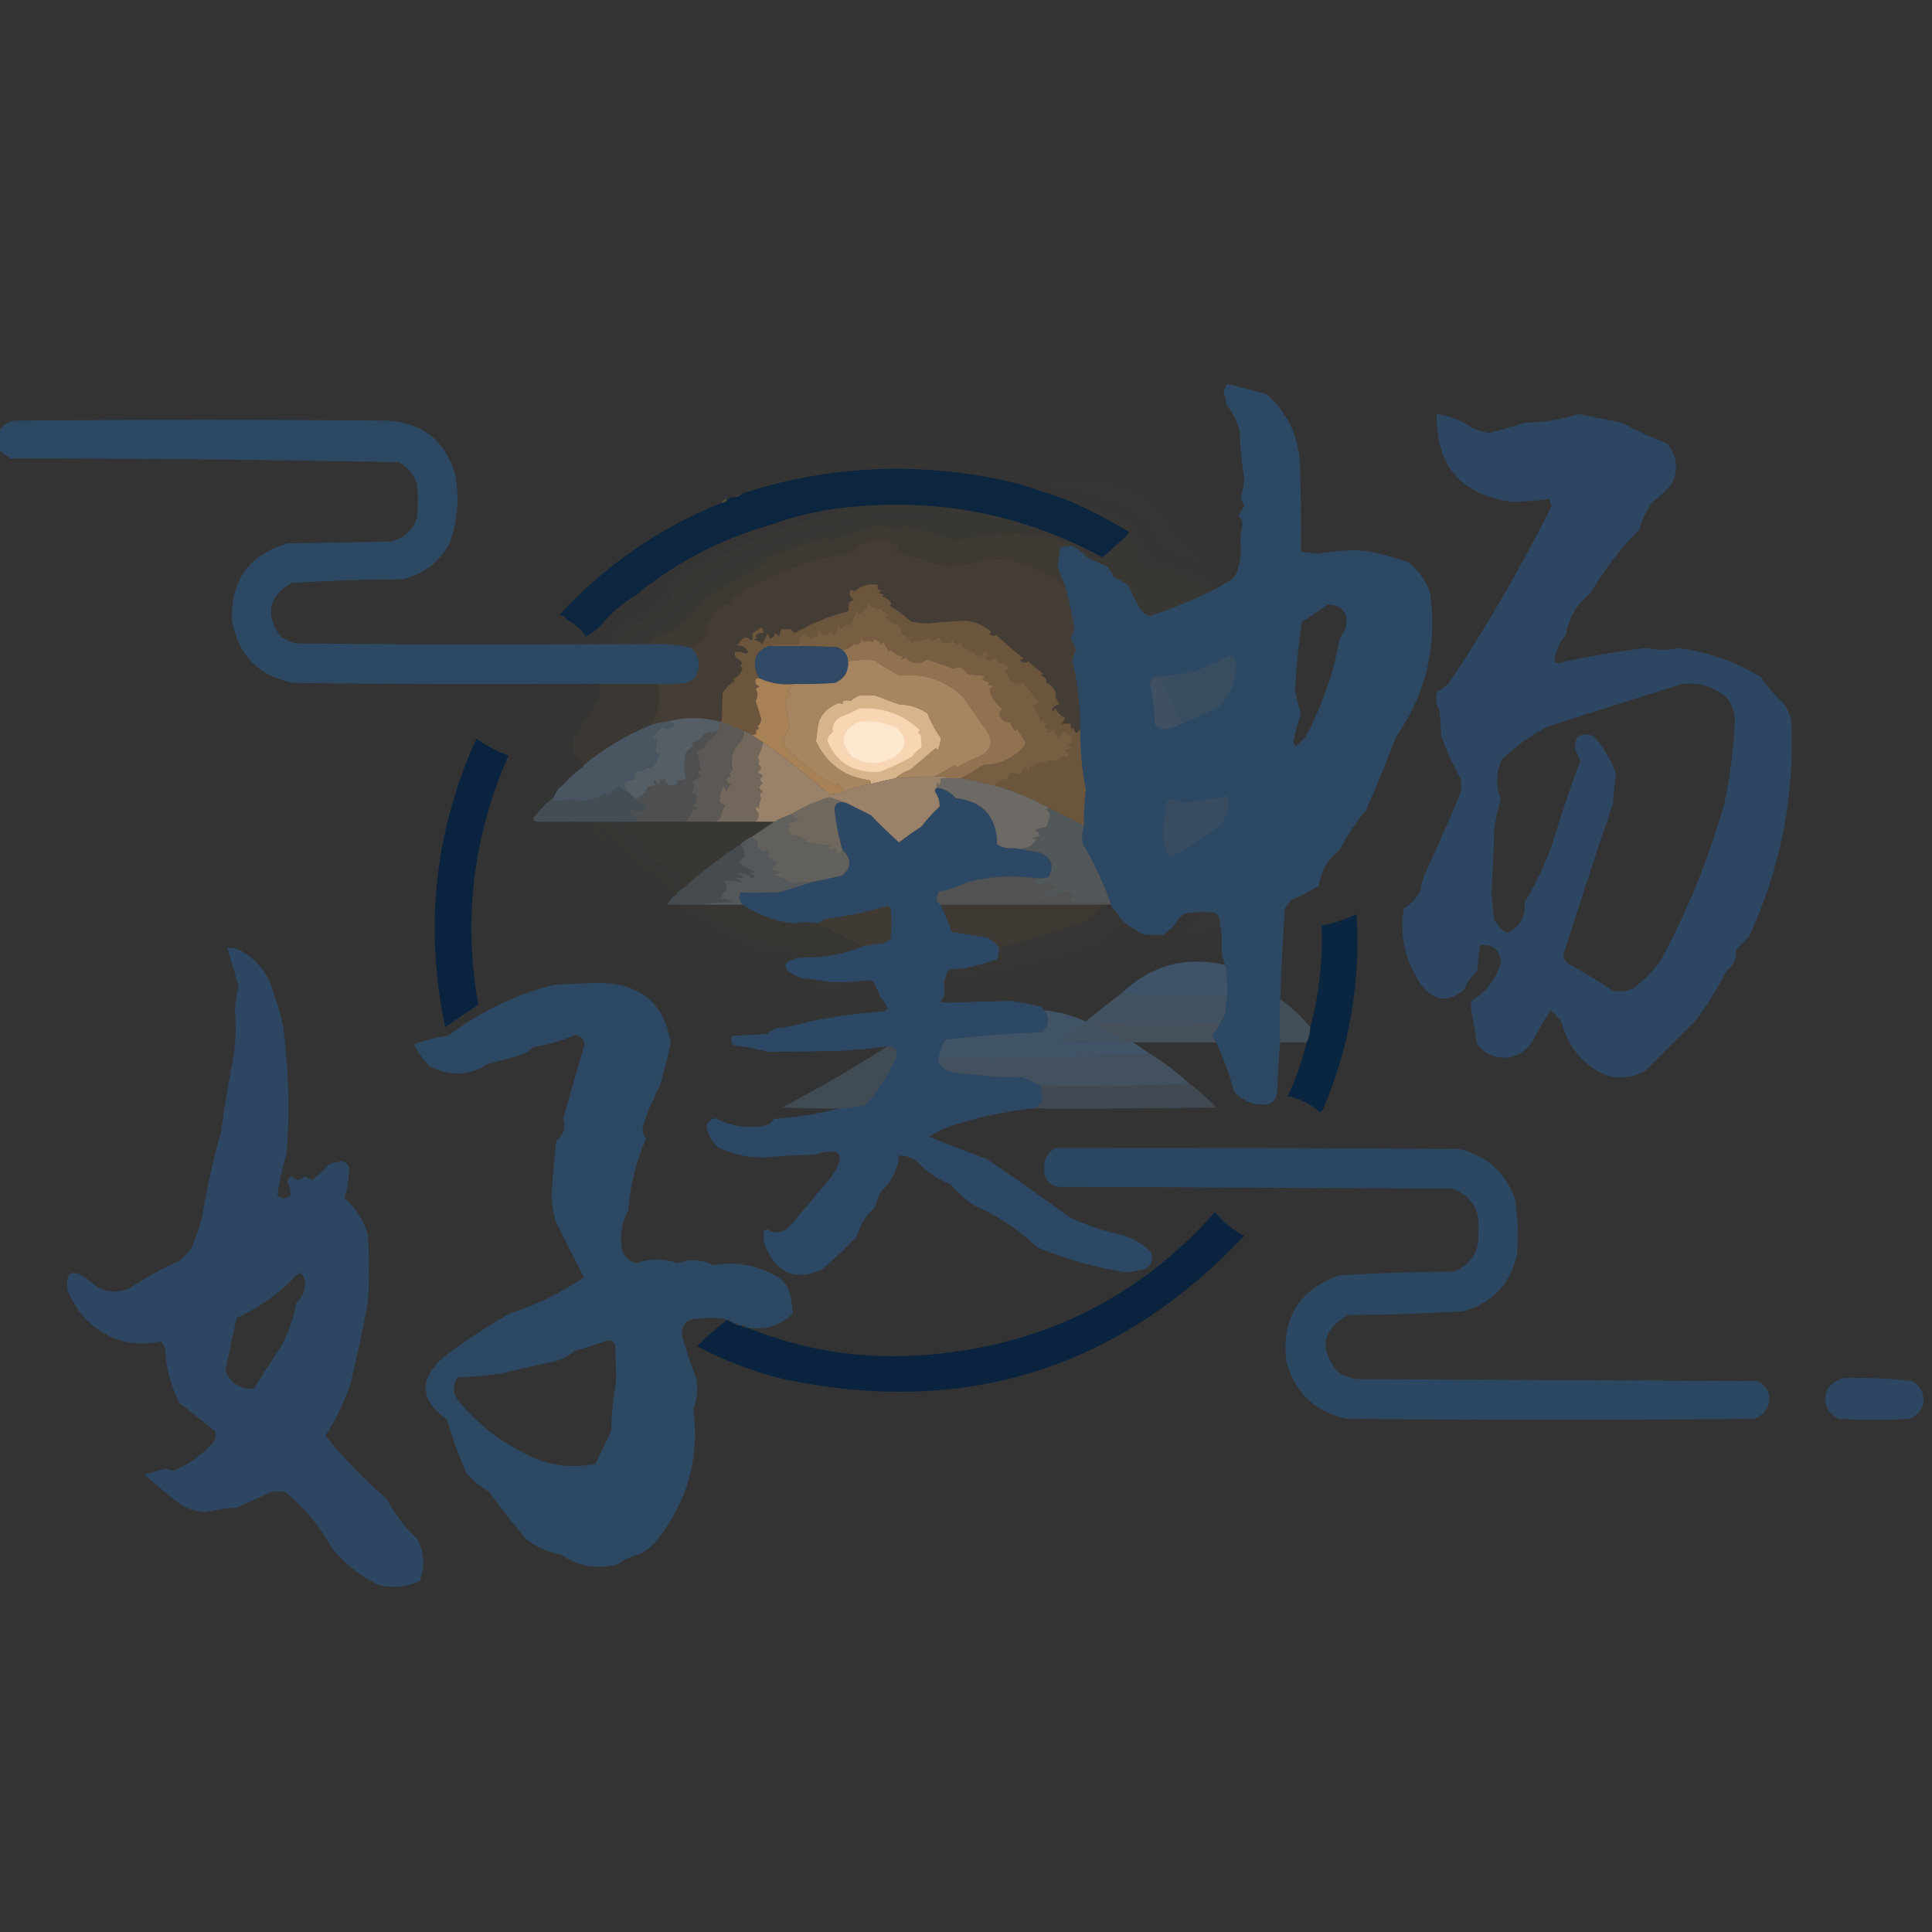 <?xml version="1.0" encoding="UTF-8"?>
<!DOCTYPE svg PUBLIC "-//W3C//DTD SVG 1.1//EN" "http://www.w3.org/Graphics/SVG/1.1/DTD/svg11.dtd">
<svg xmlns="http://www.w3.org/2000/svg" version="1.1" width="1024px" height="1024px" style="shape-rendering:geometricPrecision; text-rendering:geometricPrecision; image-rendering:optimizeQuality; fill-rule:evenodd; clip-rule:evenodd" xmlns:xlink="http://www.w3.org/1999/xlink">
<rect width="100%" height="100%" fill="#333333" stroke="none"/>
<g><path style="opacity:0.991" fill="#2d4964" d="M 678.5,529.5 C 678.5,537.167 678.5,544.833 678.5,552.5C 677.724,561.12 677.224,569.787 677,578.5C 676.403,583.548 673.57,585.882 668.5,585.5C 662.682,585.174 657.849,582.841 654,578.5C 651.725,569.51 648.559,560.843 644.5,552.5C 643.847,551.193 643.18,549.86 642.5,548.5C 644.252,546.754 645.585,544.754 646.5,542.5C 648.065,540.491 649.065,538.157 649.5,535.5C 650.813,527.599 650.813,519.599 649.5,511.5C 648.072,508.697 647.405,505.697 647.5,502.5C 647.818,497.968 647.485,493.634 646.5,489.5C 646.833,485.167 644.833,483.167 640.5,483.5C 636.486,483.334 632.486,483.501 628.5,484C 625.697,485.451 623.697,487.618 622.5,490.5C 621.833,490.5 621.5,490.833 621.5,491.5C 619.809,492.864 618.142,494.197 616.5,495.5C 614.5,495.5 612.5,495.5 610.5,495.5C 606.997,495.871 603.997,494.871 601.5,492.5C 598.888,491.221 596.555,489.555 594.5,487.5C 594.5,486.833 594.167,486.5 593.5,486.5C 592.066,483.953 590.4,481.619 588.5,479.5C 588.5,479.167 588.5,478.833 588.5,478.5C 584.758,467.68 579.924,457.347 574,447.5C 573.253,444.076 573.42,440.743 574.5,437.5C 574.406,431.145 574.74,424.812 575.5,418.5C 573.452,407.928 572.452,397.261 572.5,386.5C 572.574,374.35 571.241,362.35 568.5,350.5C 568.594,348.311 569.261,346.311 570.5,344.5C 569.363,342.393 568.363,340.227 567.5,338C 568.394,336.604 569.061,335.104 569.5,333.5C 568.286,325.602 566.619,317.936 564.5,310.5C 563.034,307.064 561.7,303.564 560.5,300C 561.093,296.849 561.593,293.682 562,290.5C 564.041,289.577 566.208,289.244 568.5,289.5C 571.225,290.713 573.559,292.546 575.5,295C 579.048,296.941 582.714,298.607 586.5,300C 588.081,301.828 589.415,303.828 590.5,306C 593.249,307.123 595.749,308.623 598,310.5C 600.007,314.535 602.007,318.535 604,322.5C 605.413,324.414 607.247,325.747 609.5,326.5C 619.768,323.079 629.768,319.079 639.5,314.5C 640.833,313.833 642.167,313.167 643.5,312.5C 645.332,311.752 646.999,310.752 648.5,309.5C 650.882,308.649 652.882,307.316 654.5,305.5C 657.143,299.915 658.143,293.915 657.5,287.5C 657.411,284.291 657.744,281.125 658.5,278C 658.507,276.188 657.84,274.688 656.5,273.5C 657.38,271.571 658.38,269.737 659.5,268C 658.833,266.667 658.167,265.333 657.5,264C 658.643,260.761 659.31,257.428 659.5,254C 658.137,245.555 657.304,237.055 657,228.5C 655.726,223.286 653.393,218.619 650,214.5C 649.713,212.109 649.213,209.776 648.5,207.5C 648.977,206.069 649.643,204.736 650.5,203.5C 657.557,205.144 664.557,206.978 671.5,209C 682.588,219.01 688.421,231.51 689,246.5C 689.5,261.83 689.667,277.163 689.5,292.5C 692.666,292.766 695.833,293.099 699,293.5C 707.436,291.804 715.936,291.304 724.5,292C 731.984,293.516 739.318,295.516 746.5,298C 751.921,302.323 755.754,307.823 758,314.5C 761.894,342.156 755.894,367.489 740,390.5C 734.925,403.644 729.592,416.644 724,429.5C 718.589,435.984 713.922,442.984 710,450.5C 703.786,455.376 700.119,461.709 699,469.5C 694.398,472.373 689.564,474.873 684.5,477C 683.213,478.41 682.046,479.91 681,481.5C 679.941,497.494 679.108,513.494 678.5,529.5 Z M 703.5,320.5 C 711.891,320.698 715.058,325.031 713,333.5C 712,335.167 711,336.833 710,338.5C 706.789,356.8 700.789,374.133 692,390.5C 690.333,392.167 688.667,393.833 687,395.5C 686.13,394.892 685.63,394.059 685.5,393C 686.629,387.946 687.963,382.946 689.5,378C 688.223,374.046 687.223,370.046 686.5,366C 687.014,353.83 688.18,341.663 690,329.5C 694.698,326.771 699.198,323.771 703.5,320.5 Z"/></g>
<g><path style="opacity:0.98" fill="#2d4864" d="M 761.5,219.5 C 768.466,220.323 774.799,222.823 780.5,227C 783.419,228.14 786.419,228.973 789.5,229.5C 795.846,227.774 802.179,225.941 808.5,224C 818.077,223.904 827.41,222.404 836.5,219.5C 844.165,220.933 851.832,222.433 859.5,224C 867.231,228.198 875.231,231.864 883.5,235C 888.937,241.6 889.77,248.766 886,256.5C 882.871,260.162 879.371,263.495 875.5,266.5C 872.529,270.776 870.363,275.442 869,280.5C 858.8,290.695 850.133,302.028 843,314.5C 835.723,320.107 831.39,327.44 830,336.5C 826.317,340.523 824.317,345.19 824,350.5C 824.561,351.022 825.228,351.355 826,351.5C 841.355,347.953 856.855,345.286 872.5,343.5C 878.171,344.751 883.838,344.751 889.5,343.5C 905.227,345.576 919.893,350.743 933.5,359C 936.74,363.965 940.574,368.465 945,372.5C 947.312,375.457 948.812,378.791 949.5,382.5C 951.164,422.347 943.664,460.347 927,496.5C 924.667,498.833 922.333,501.167 920,503.5C 920.484,508.196 918.817,511.863 915,514.5C 910.46,523.696 905.126,532.362 899,540.5C 889.833,549.667 880.667,558.833 871.5,568C 860.771,573.164 850.771,571.831 841.5,564C 834.614,558.36 830.114,551.194 828,542.5C 826.374,539.872 824.374,537.539 822,535.5C 818.268,540.906 814.935,546.573 812,552.5C 805.399,560.961 797.232,562.794 787.5,558C 786,556.5 784.5,555 783,553.5C 781.932,546.985 780.765,540.485 779.5,534C 779.667,532.833 779.833,531.667 780,530.5C 787.877,525.635 793.044,518.801 795.5,510C 794.735,503.22 791.068,500.22 784.5,501C 783.697,505.414 783.197,509.914 783,514.5C 779.921,517.257 777.588,520.59 776,524.5C 767.427,531.753 759.76,530.753 753,521.5C 744.719,509.068 741.719,495.735 744,481.5C 748.053,479.113 751.053,475.78 753,471.5C 753.422,467.991 754.422,464.657 756,461.5C 762.275,447.951 768.275,434.284 774,420.5C 774.667,417.833 774.667,415.167 774,412.5C 770.135,405.435 766.802,398.102 764,390.5C 763.667,385.833 763.333,381.167 763,376.5C 761.052,373.122 760.719,369.789 762,366.5C 764.809,365.07 767.143,363.07 769,360.5C 788.76,330.818 806.593,299.985 822.5,268C 821.663,266.989 821.33,265.822 821.5,264.5C 814.836,265.337 808.169,265.837 801.5,266C 774.359,262.36 761.026,246.86 761.5,219.5 Z M 891.5,362.5 C 900.378,361.517 908.212,363.85 915,369.5C 917.885,373.153 919.385,377.32 919.5,382C 918.938,396.662 917.105,411.162 914,425.5C 905.784,454.827 894.451,482.827 880,509.5C 875.833,515 871,519.833 865.5,524C 861.961,525.504 858.295,525.837 854.5,525C 847.097,519.936 839.43,515.27 831.5,511C 829.876,509.883 828.876,508.383 828.5,506.5C 836.998,479.504 845.831,452.504 855,425.5C 855.241,420.295 855.741,415.128 856.5,410C 853.735,402.448 849.735,395.782 844.5,390C 837.3,387.975 834.133,390.475 835,397.5C 836.112,399.39 836.946,401.39 837.5,403.5C 832.171,417.653 827.338,431.987 823,446.5C 819.077,457.68 814.077,468.346 808,478.5C 808.76,485.958 805.594,491.291 798.5,494.5C 795.81,492.644 793.644,490.311 792,487.5C 791.294,482.688 790.794,477.854 790.5,473C 791.173,461.842 791.673,450.675 792,439.5C 792.72,434.065 793.887,428.732 795.5,423.5C 792.677,416.405 792.843,409.405 796,402.5C 803.331,395.503 811.498,389.669 820.5,385C 844.282,377.419 867.948,369.919 891.5,362.5 Z"/></g>
<g><path style="opacity:0.974" fill="#2d4964" d="M 291.5,341.5 C 296.5,341.5 301.5,341.5 306.5,341.5C 308.833,341.5 311.167,341.5 313.5,341.5C 315.833,341.5 318.167,341.5 320.5,341.5C 322.167,341.5 323.833,341.5 325.5,341.5C 327.833,341.5 330.167,341.5 332.5,341.5C 334.167,341.5 335.833,341.5 337.5,341.5C 339.5,341.5 341.5,341.5 343.5,341.5C 351.344,340.981 359.011,341.647 366.5,343.5C 371.117,348.439 371.617,353.772 368,359.5C 366.581,360.46 365.081,361.293 363.5,362C 358.511,362.499 353.511,362.666 348.5,362.5C 338.167,362.5 327.833,362.5 317.5,362.5C 314.833,362.5 312.167,362.5 309.5,362.5C 309.167,362.5 308.833,362.5 308.5,362.5C 306.167,362.5 303.833,362.5 301.5,362.5C 296.833,362.5 292.167,362.5 287.5,362.5C 243.499,362.667 199.499,362.5 155.5,362C 137.318,358.485 126.485,347.652 123,329.5C 121.956,307.885 131.789,294.051 152.5,288C 170.833,287.667 189.167,287.333 207.5,287C 214.262,285.237 218.762,281.07 221,274.5C 221.667,268.5 221.667,262.5 221,256.5C 219.311,251.475 216.144,247.641 211.5,245C 142.891,243.677 74.224,243.01 5.5,243C 3.34,241.668 1.34,240.168 -0.5,238.5C -0.5,235.167 -0.5,231.833 -0.5,228.5C 1.224,225.458 3.891,223.625 7.5,223C 73.833,222.333 140.167,222.333 206.5,223C 224.179,224.422 235.679,233.589 241,250.5C 243.718,263.498 242.718,276.164 238,288.5C 232.518,298.164 224.351,304.331 213.5,307C 193.796,307.076 174.129,307.743 154.5,309C 142.36,316.09 140.36,325.423 148.5,337C 150.888,338.861 153.554,340.194 156.5,341C 201.499,341.5 246.499,341.667 291.5,341.5 Z"/></g>
<g><path style="opacity:0.004" fill="#fefe00" d="M 657.5,287.5 C 658.143,293.915 657.143,299.915 654.5,305.5C 649.281,298.279 642.281,293.946 633.5,292.5C 624.871,287.953 619.038,280.953 616,271.5C 608.873,265.016 600.707,260.182 591.5,257C 585.654,254.997 579.654,253.831 573.5,253.5C 559.384,249.216 545.384,249.549 531.5,254.5C 484.84,244.551 438.84,246.884 393.5,261.5C 397.685,258.696 402.352,256.529 407.5,255C 417.288,252.404 426.955,249.404 436.5,246C 456.137,242.361 475.804,238.861 495.5,235.5C 502.592,236.364 509.259,238.531 515.5,242C 518.598,242.918 521.765,243.418 525,243.5C 534.721,241.815 544.221,239.315 553.5,236C 567.304,234.829 580.638,236.829 593.5,242C 603.741,246.12 613.741,250.787 623.5,256C 630.001,262.188 635.668,269.021 640.5,276.5C 645.684,280.925 651.351,284.591 657.5,287.5 Z"/></g>
<g><path style="opacity:0.819" fill="#042443" d="M 531.5,254.5 C 534.461,255.323 537.461,255.99 540.5,256.5C 548.423,259.154 556.423,261.82 564.5,264.5C 576.179,269.507 587.513,275.341 598.5,282C 597.944,282.383 597.611,282.883 597.5,283.5C 593.187,287.478 588.854,291.478 584.5,295.5C 543.594,273.319 499.928,264.319 453.5,268.5C 437.581,269.703 422.248,273.036 407.5,278.5C 385.722,284.744 365.722,294.411 347.5,307.5C 346.833,307.5 346.5,307.833 346.5,308.5C 343.467,310.016 340.8,312.016 338.5,314.5C 333.871,317.159 329.538,320.326 325.5,324C 322.961,326.37 320.628,328.87 318.5,331.5C 316.098,333.909 313.431,335.909 310.5,337.5C 308.093,333.424 304.76,330.424 300.5,328.5C 299.653,327.034 298.32,326.2 296.5,326C 320.63,299.719 349.296,279.886 382.5,266.5C 384.027,266.573 385.027,265.906 385.5,264.5C 386.708,263.766 388.041,263.433 389.5,263.5C 391.153,263.34 392.486,262.674 393.5,261.5C 438.84,246.884 484.84,244.551 531.5,254.5 Z"/></g>
<g><path style="opacity:0.008" fill="#ff7f0c" d="M 573.5,253.5 C 564.717,253.529 556.051,254.529 547.5,256.5C 545.167,256.5 542.833,256.5 540.5,256.5C 537.461,255.99 534.461,255.323 531.5,254.5C 545.384,249.549 559.384,249.216 573.5,253.5 Z"/></g>
<g><path style="opacity:0.008" fill="#fff97f" d="M 573.5,253.5 C 579.654,253.831 585.654,254.997 591.5,257C 600.707,260.182 608.873,265.016 616,271.5C 619.038,280.953 624.871,287.953 633.5,292.5C 635.862,295.192 638.196,297.859 640.5,300.5C 632.426,297.036 624.093,294.203 615.5,292C 612.944,287.277 610.61,282.444 608.5,277.5C 598.605,269.886 587.605,264.386 575.5,261C 566.109,258.934 556.776,257.434 547.5,256.5C 556.051,254.529 564.717,253.529 573.5,253.5 Z"/></g>
<g><path style="opacity:0.012" fill="#ffaa56" d="M 540.5,256.5 C 542.833,256.5 545.167,256.5 547.5,256.5C 556.776,257.434 566.109,258.934 575.5,261C 587.605,264.386 598.605,269.886 608.5,277.5C 610.61,282.444 612.944,287.277 615.5,292C 624.093,294.203 632.426,297.036 640.5,300.5C 643.829,302.834 646.496,305.834 648.5,309.5C 646.999,310.752 645.332,311.752 643.5,312.5C 640.237,307.081 635.571,303.247 629.5,301C 622.991,299.863 616.658,298.196 610.5,296C 607.899,292.206 606.066,288.039 605,283.5C 603.167,280.333 600.667,277.833 597.5,276C 586.905,270.858 575.905,267.025 564.5,264.5C 556.423,261.82 548.423,259.154 540.5,256.5 Z"/></g>
<g><path style="opacity:0.051" fill="#9da739" d="M 393.5,261.5 C 392.486,262.674 391.153,263.34 389.5,263.5C 390.287,261.896 391.62,261.229 393.5,261.5 Z"/></g>
<g><path style="opacity:0.016" fill="#fdbe3f" d="M 564.5,264.5 C 575.905,267.025 586.905,270.858 597.5,276C 600.667,277.833 603.167,280.333 605,283.5C 606.066,288.039 607.899,292.206 610.5,296C 616.658,298.196 622.991,299.863 629.5,301C 635.571,303.247 640.237,307.081 643.5,312.5C 642.167,313.167 640.833,313.833 639.5,314.5C 631.91,305.898 622.243,301.398 610.5,301C 604.741,299.904 601.907,296.404 602,290.5C 600.974,287.761 599.474,285.428 597.5,283.5C 597.611,282.883 597.944,282.383 598.5,282C 587.513,275.341 576.179,269.507 564.5,264.5 Z"/></g>
<g><path style="opacity:0.251" fill="#949640" d="M 385.5,264.5 C 385.027,265.906 384.027,266.573 382.5,266.5C 382.973,265.094 383.973,264.427 385.5,264.5 Z"/></g>
<g><path style="opacity:0.016" fill="#febe40" d="M 453.5,268.5 C 437.744,272.582 422.077,277.415 406.5,283C 393.728,288.552 381.395,294.885 369.5,302C 362.945,305.555 358.112,310.721 355,317.5C 349.459,323.357 342.959,327.857 335.5,331C 331.963,334.369 328.629,337.869 325.5,341.5C 323.833,341.5 322.167,341.5 320.5,341.5C 327.556,331.949 336.556,324.782 347.5,320C 350.818,316.686 353.318,312.852 355,308.5C 357.167,306.333 359.333,304.167 361.5,302C 376.629,293.478 391.962,285.644 407.5,278.5C 422.248,273.036 437.581,269.703 453.5,268.5 Z"/></g>
<g><path style="opacity:0.012" fill="#fea856" d="M 407.5,278.5 C 391.962,285.644 376.629,293.478 361.5,302C 359.333,304.167 357.167,306.333 355,308.5C 353.318,312.852 350.818,316.686 347.5,320C 336.556,324.782 327.556,331.949 320.5,341.5C 318.167,341.5 315.833,341.5 313.5,341.5C 313.427,339.973 314.094,338.973 315.5,338.5C 322.786,330.011 331.453,323.177 341.5,318C 344.927,315.244 347.593,311.91 349.5,308C 348.906,307.536 348.239,307.369 347.5,307.5C 365.722,294.411 385.722,284.744 407.5,278.5 Z"/></g>
<g><path style="opacity:0.008" fill="#ff7f0e" d="M 633.5,292.5 C 642.281,293.946 649.281,298.279 654.5,305.5C 652.882,307.316 650.882,308.649 648.5,309.5C 646.496,305.834 643.829,302.834 640.5,300.5C 638.196,297.859 635.862,295.192 633.5,292.5 Z"/></g>
<g><path style="opacity:0.055" fill="#ffa444" d="M 568.5,289.5 C 566.208,289.244 564.041,289.577 562,290.5C 561.593,293.682 561.093,296.849 560.5,300C 561.7,303.564 563.034,307.064 564.5,310.5C 564.44,311.043 564.107,311.376 563.5,311.5C 562.018,309.517 560.351,307.684 558.5,306C 553.978,304.489 549.812,302.323 546,299.5C 542.684,299.677 539.517,298.677 536.5,296.5C 531.006,296.451 525.339,296.617 519.5,297C 512.732,299.777 505.732,300.777 498.5,300C 490.303,297.077 481.97,294.41 473.5,292C 475.886,291.716 476.552,290.716 475.5,289C 473.481,288.55 471.648,287.717 470,286.5C 467.978,287.991 466.312,287.658 465,285.5C 463.33,287.698 461.33,288.032 459,286.5C 457.764,288.538 455.931,289.705 453.5,290C 452.91,291.509 452.244,293.009 451.5,294.5C 450.304,294.154 450.304,293.654 451.5,293C 430.875,296.315 411.709,303.148 394,313.5C 393.581,314.672 392.915,315.672 392,316.5C 391,316.5 390,316.5 389,316.5C 388.5,317.5 388,318.5 387.5,319.5C 384.688,320.676 382.188,321.676 380,322.5C 378.782,325.558 376.949,328.224 374.5,330.5C 375.833,331.5 375.833,332.5 374.5,333.5C 375.025,334.192 375.692,334.692 376.5,335C 373.588,338.419 370.254,341.252 366.5,343.5C 359.011,341.647 351.344,340.981 343.5,341.5C 345.647,339.53 347.98,337.697 350.5,336C 351.549,335.508 352.549,335.674 353.5,336.5C 361.658,331.577 368.325,325.077 373.5,317C 384.5,310.667 395.5,304.333 406.5,298C 405.833,297.667 405.167,297.333 404.5,297C 415.114,292.025 426.114,288.192 437.5,285.5C 438.689,285.756 439.856,286.089 441,286.5C 449.196,283.212 457.53,280.545 466,278.5C 469.466,279.202 472.966,279.869 476.5,280.5C 477.192,279.975 477.692,279.308 478,278.5C 487.947,280.722 497.78,283.388 507.5,286.5C 524.032,281.818 540.698,281.318 557.5,285C 561.468,286.038 565.135,287.538 568.5,289.5 Z"/></g>
<g><path style="opacity:0.008" fill="#fff478" d="M 347.5,307.5 C 348.239,307.369 348.906,307.536 349.5,308C 347.593,311.91 344.927,315.244 341.5,318C 331.453,323.177 322.786,330.011 315.5,338.5C 316.758,336.313 317.758,333.98 318.5,331.5C 320.628,328.87 322.961,326.37 325.5,324C 329.538,320.326 333.871,317.159 338.5,314.5C 341.891,313.471 344.557,311.471 346.5,308.5C 346.5,307.833 346.833,307.5 347.5,307.5 Z"/></g>
<g><path style="opacity:0.031" fill="#fea137" d="M 597.5,283.5 C 599.474,285.428 600.974,287.761 602,290.5C 601.907,296.404 604.741,299.904 610.5,301C 622.243,301.398 631.91,305.898 639.5,314.5C 629.768,319.079 619.768,323.079 609.5,326.5C 607.247,325.747 605.413,324.414 604,322.5C 602.007,318.535 600.007,314.535 598,310.5C 595.749,308.623 593.249,307.123 590.5,306C 589.415,303.828 588.081,301.828 586.5,300C 582.714,298.607 579.048,296.941 575.5,295C 573.559,292.546 571.225,290.713 568.5,289.5C 565.135,287.538 561.468,286.038 557.5,285C 540.698,281.318 524.032,281.818 507.5,286.5C 497.78,283.388 487.947,280.722 478,278.5C 477.692,279.308 477.192,279.975 476.5,280.5C 472.966,279.869 469.466,279.202 466,278.5C 457.53,280.545 449.196,283.212 441,286.5C 439.856,286.089 438.689,285.756 437.5,285.5C 426.114,288.192 415.114,292.025 404.5,297C 405.167,297.333 405.833,297.667 406.5,298C 395.5,304.333 384.5,310.667 373.5,317C 368.325,325.077 361.658,331.577 353.5,336.5C 352.549,335.674 351.549,335.508 350.5,336C 347.98,337.697 345.647,339.53 343.5,341.5C 341.5,341.5 339.5,341.5 337.5,341.5C 343.568,335.954 350.235,331.121 357.5,327C 362.051,321.955 366.384,316.788 370.5,311.5C 384.586,302.122 399.586,294.288 415.5,288C 430.948,283.639 446.282,278.972 461.5,274C 468.749,273.95 475.916,273.784 483,273.5C 489.747,274.753 496.247,276.586 502.5,279C 499.066,276.565 495.4,274.565 491.5,273C 475.211,269.759 459.544,271.426 444.5,278C 417.092,281.375 392.426,291.375 370.5,308C 365.5,313.667 360.5,319.333 355.5,325C 349.5,328.667 343.5,332.333 337.5,336C 335.627,337.704 333.96,339.537 332.5,341.5C 330.167,341.5 327.833,341.5 325.5,341.5C 328.629,337.869 331.963,334.369 335.5,331C 342.959,327.857 349.459,323.357 355,317.5C 358.112,310.721 362.945,305.555 369.5,302C 381.395,294.885 393.728,288.552 406.5,283C 422.077,277.415 437.744,272.582 453.5,268.5C 499.928,264.319 543.594,273.319 584.5,295.5C 588.854,291.478 593.187,287.478 597.5,283.5 Z"/></g>
<g><path style="opacity:0.027" fill="#ffb34b" d="M 337.5,341.5 C 335.833,341.5 334.167,341.5 332.5,341.5C 333.96,339.537 335.627,337.704 337.5,336C 343.5,332.333 349.5,328.667 355.5,325C 360.5,319.333 365.5,313.667 370.5,308C 392.426,291.375 417.092,281.375 444.5,278C 459.544,271.426 475.211,269.759 491.5,273C 495.4,274.565 499.066,276.565 502.5,279C 496.247,276.586 489.747,274.753 483,273.5C 475.916,273.784 468.749,273.95 461.5,274C 446.282,278.972 430.948,283.639 415.5,288C 399.586,294.288 384.586,302.122 370.5,311.5C 366.384,316.788 362.051,321.955 357.5,327C 350.235,331.121 343.568,335.954 337.5,341.5 Z"/></g>
<g><path style="opacity:0.008" fill="#fc7e0f" d="M 346.5,308.5 C 344.557,311.471 341.891,313.471 338.5,314.5C 340.8,312.016 343.467,310.016 346.5,308.5 Z"/></g>
<g><path style="opacity:0.09" fill="#f8a751" d="M 564.5,310.5 C 566.619,317.936 568.286,325.602 569.5,333.5C 569.061,335.104 568.394,336.604 567.5,338C 568.363,340.227 569.363,342.393 570.5,344.5C 569.261,346.311 568.594,348.311 568.5,350.5C 571.241,362.35 572.574,374.35 572.5,386.5C 570.795,389.287 569.628,388.954 569,385.5C 568.667,385.833 568.333,386.167 568,386.5C 567.517,385.552 567.351,384.552 567.5,383.5C 566.167,383.5 564.833,383.5 563.5,383.5C 561.967,385.897 562.301,384.897 564.5,380.5C 562.163,379.483 560.496,377.816 559.5,375.5C 558.808,376.025 558.308,376.692 558,377.5C 557.833,377 557.667,376.5 557.5,376C 558.691,374.187 560.024,373.354 561.5,373.5C 560.833,372.167 560.167,370.833 559.5,369.5C 559.898,365.993 558.231,363.493 554.5,362C 554.959,360.057 553.959,358.724 551.5,358C 552.833,357.333 552.833,356.667 551.5,356C 549.241,354.285 547.074,352.452 545,350.5C 543.493,351.535 541.993,351.368 540.5,350C 541.167,349.667 541.833,349.333 542.5,349C 537.545,345.076 532.712,340.909 528,336.5C 526.927,337.28 525.76,337.113 524.5,336C 524.833,335.667 525.167,335.333 525.5,335C 521.52,331.499 516.854,329.499 511.5,329C 505.011,329.227 498.511,329.727 492,330.5C 488.959,330.431 485.959,330.098 483,329.5C 479.426,326.298 475.593,323.465 471.5,321C 472.641,320.259 472.641,319.425 471.5,318.5C 470.335,317.416 469.002,316.583 467.5,316C 467.833,315.667 468.167,315.333 468.5,315C 465.456,314.641 465.122,313.974 467.5,313C 465.114,312.716 464.448,311.716 465.5,310C 460.761,309.135 456.594,310.302 453,313.5C 452.282,312.549 451.449,312.383 450.5,313C 449.911,314.873 450.578,316.54 452.5,318C 451.584,318.374 450.75,318.874 450,319.5C 449.966,321.18 449.799,322.68 449.5,324C 439.14,326.722 429.806,330.556 421.5,335.5C 420.522,335.023 419.689,334.357 419,333.5C 417.333,333.5 415.667,333.5 414,333.5C 413.667,334.833 413.333,336.167 413,337.5C 412.311,336.643 411.478,335.977 410.5,335.5C 410.891,336.891 410.058,337.891 408,338.5C 407.667,337.5 407.333,336.5 407,335.5C 406,337.5 405,339.5 404,341.5C 402.829,340.107 401.329,339.273 399.5,339C 400.167,338.667 400.833,338.333 401.5,338C 400.167,337.333 400.167,336.667 401.5,336C 402.448,335.517 403.448,335.351 404.5,335.5C 404.719,334.325 404.386,333.325 403.5,332.5C 401.833,333.667 400.167,334.833 398.5,336C 399.28,337.073 399.113,338.24 398,339.5C 396.419,337.425 394.585,337.425 392.5,339.5C 392.023,340.478 391.357,341.311 390.5,342C 393.229,342.005 395.229,343.171 396.5,345.5C 396.167,345.833 395.833,346.167 395.5,346.5C 393.591,345.652 391.591,345.318 389.5,345.5C 389.351,346.552 389.517,347.552 390,348.5C 391.487,349.155 392.653,350.155 393.5,351.5C 392.359,352.425 392.359,353.259 393.5,354C 392.931,356.903 391.265,358.903 388.5,360C 388.833,360.333 389.167,360.667 389.5,361C 386.667,362.5 384.5,364.667 383,367.5C 382.853,372.585 382.686,377.585 382.5,382.5C 382.167,382.5 381.833,382.5 381.5,382.5C 372.036,379.91 362.702,379.91 353.5,382.5C 350.402,382.756 347.402,383.422 344.5,384.5C 349.267,377.905 350.601,370.572 348.5,362.5C 353.511,362.666 358.511,362.499 363.5,362C 365.081,361.293 366.581,360.46 368,359.5C 371.617,353.772 371.117,348.439 366.5,343.5C 370.254,341.252 373.588,338.419 376.5,335C 375.692,334.692 375.025,334.192 374.5,333.5C 375.833,332.5 375.833,331.5 374.5,330.5C 376.949,328.224 378.782,325.558 380,322.5C 382.188,321.676 384.688,320.676 387.5,319.5C 388,318.5 388.5,317.5 389,316.5C 390,316.5 391,316.5 392,316.5C 392.915,315.672 393.581,314.672 394,313.5C 411.709,303.148 430.875,296.315 451.5,293C 450.304,293.654 450.304,294.154 451.5,294.5C 452.244,293.009 452.91,291.509 453.5,290C 455.931,289.705 457.764,288.538 459,286.5C 461.33,288.032 463.33,287.698 465,285.5C 466.312,287.658 467.978,287.991 470,286.5C 471.648,287.717 473.481,288.55 475.5,289C 476.552,290.716 475.886,291.716 473.5,292C 481.97,294.41 490.303,297.077 498.5,300C 505.732,300.777 512.732,299.777 519.5,297C 525.339,296.617 531.006,296.451 536.5,296.5C 539.517,298.677 542.684,299.677 546,299.5C 549.812,302.323 553.978,304.489 558.5,306C 560.351,307.684 562.018,309.517 563.5,311.5C 564.107,311.376 564.44,311.043 564.5,310.5 Z"/></g>
<g><path style="opacity:0.004" fill="#fefe00" d="M 300.5,328.5 C 304.76,330.424 308.093,333.424 310.5,337.5C 308.736,338.326 307.402,339.659 306.5,341.5C 301.5,341.5 296.5,341.5 291.5,341.5C 294.11,336.891 297.11,332.558 300.5,328.5 Z"/></g>
<g><path style="opacity:0.008" fill="#ff7f08" d="M 318.5,331.5 C 317.758,333.98 316.758,336.313 315.5,338.5C 314.094,338.973 313.427,339.973 313.5,341.5C 311.167,341.5 308.833,341.5 306.5,341.5C 307.402,339.659 308.736,338.326 310.5,337.5C 313.431,335.909 316.098,333.909 318.5,331.5 Z"/></g>
<g><path style="opacity:0.343" fill="#f7af62" d="M 527.5,416.5 C 521.505,415.035 515.505,413.701 509.5,412.5C 513.394,410.301 517.228,407.968 521,405.5C 529.558,405.227 536.891,401.894 543,395.5C 543.167,394.833 543.333,394.167 543.5,393.5C 542.228,391.01 540.728,388.676 539,386.5C 538.667,386.833 538.333,387.167 538,387.5C 536.98,386.109 536.147,384.609 535.5,383C 532.287,382.734 530.287,381.068 529.5,378C 529.905,377.055 530.572,376.388 531.5,376C 527.517,372.964 525.184,369.297 524.5,365C 526.878,364.026 526.544,363.359 523.5,363C 523.833,362.667 524.167,362.333 524.5,362C 523.167,361.333 521.833,360.667 520.5,360C 521.833,359.333 521.833,358.667 520.5,358C 518.001,358.117 515.335,357.784 512.5,357C 510.879,353.85 508.546,353.016 505.5,354.5C 500.833,352.833 496.167,351.167 491.5,349.5C 487.239,352.477 483.406,352.144 480,348.5C 478.16,349.833 477.66,349.666 478.5,348C 475.972,347.486 473.805,346.32 472,344.5C 471.667,344.833 471.333,345.167 471,345.5C 470.252,343.668 469.252,342.001 468,340.5C 467.667,340.833 467.333,341.167 467,341.5C 465.981,340.313 464.814,339.313 463.5,338.5C 463.167,339.167 462.833,339.833 462.5,340.5C 460.958,339.253 459.458,339.253 458,340.5C 457.667,339.833 457.333,339.167 457,338.5C 456.218,341.188 454.718,342.188 452.5,341.5C 450.87,343.264 448.87,344.264 446.5,344.5C 445.527,344.013 444.527,343.513 443.5,343C 431.505,342.5 419.505,342.333 407.5,342.5C 412.64,341.512 417.974,341.179 423.5,341.5C 423.754,336.234 425.754,335.234 429.5,338.5C 430.736,337.754 432.07,337.421 433.5,337.5C 433.21,333.446 433.877,332.946 435.5,336C 437.433,336.783 438.933,336.283 440,334.5C 440.667,335.167 441.333,335.833 442,336.5C 443.117,335.051 443.784,333.384 444,331.5C 444.667,332.167 445.333,332.833 446,333.5C 447.243,331.167 448.909,330.5 451,331.5C 452,328.833 453,326.167 454,323.5C 454.333,324.167 454.667,324.833 455,325.5C 456.067,324.809 457.234,324.309 458.5,324C 456.068,322.913 456.402,322.413 459.5,322.5C 459.351,321.448 459.517,320.448 460,319.5C 461.819,322.257 464.152,323.257 467,322.5C 468.008,324.259 469.508,325.426 471.5,326C 470.833,326.333 470.167,326.667 469.5,327C 470.813,329.326 472.813,330.659 475.5,331C 477.833,332.243 478.5,333.909 477.5,336C 480.057,336.685 481.891,338.185 483,340.5C 485.944,339.743 488.944,339.077 492,338.5C 494.098,339.878 495.932,339.544 497.5,337.5C 499.431,341.377 501.931,342.044 505,339.5C 505.953,341.592 507.286,341.925 509,340.5C 509.374,341.416 509.874,342.25 510.5,343C 513.295,344.139 515.795,345.639 518,347.5C 519.566,348.061 520.899,347.394 522,345.5C 524.096,346.715 523.929,347.549 521.5,348C 523.515,350.632 525.515,350.798 527.5,348.5C 528.251,349.376 528.751,350.376 529,351.5C 531.136,350.97 532.97,351.803 534.5,354C 533.833,354.667 533.167,355.333 532.5,356C 534.004,357.337 535.004,359.004 535.5,361C 537.824,362.374 540.157,362.707 542.5,362C 544.792,365.033 547.459,368.366 550.5,372C 549.529,373.204 548.529,373.704 547.5,373.5C 549,376.5 550.5,379.5 552,382.5C 552.333,382.167 552.667,381.833 553,381.5C 553.448,383.224 554.282,383.891 555.5,383.5C 552.972,384.517 552.972,385.684 555.5,387C 555.167,387.333 554.833,387.667 554.5,388C 555.996,388.507 557.163,388.007 558,386.5C 559,388.167 560,389.833 561,391.5C 561.615,389.884 562.615,388.551 564,387.5C 565.154,388.743 566.488,389.743 568,390.5C 568.865,392.888 568.032,394.388 565.5,395C 566.624,395.249 567.624,395.749 568.5,396.5C 567.011,396.533 565.678,397.033 564.5,398C 567,398.833 567.167,400 565,401.5C 564.667,401.167 564.333,400.833 564,400.5C 562.47,401.636 561.137,402.636 560,403.5C 557.958,402.715 555.958,403.048 554,404.5C 551.502,403.879 549.168,404.545 547,406.5C 546.667,406.167 546.333,405.833 546,405.5C 545.717,408.742 544.883,409.076 543.5,406.5C 542.169,407.592 541.336,408.926 541,410.5C 538.907,409.754 536.907,409.421 535,409.5C 534.71,411.044 534.044,412.377 533,413.5C 530.609,412.949 528.775,413.949 527.5,416.5 Z"/></g>
<g><path style="opacity:0.288" fill="#f8ab58" d="M 572.5,386.5 C 572.452,397.261 573.452,407.928 575.5,418.5C 574.74,424.812 574.406,431.145 574.5,437.5C 568.527,434.513 562.527,431.513 556.5,428.5C 547.395,423.348 537.728,419.348 527.5,416.5C 528.775,413.949 530.609,412.949 533,413.5C 534.044,412.377 534.71,411.044 535,409.5C 536.907,409.421 538.907,409.754 541,410.5C 541.336,408.926 542.169,407.592 543.5,406.5C 544.883,409.076 545.717,408.742 546,405.5C 546.333,405.833 546.667,406.167 547,406.5C 549.168,404.545 551.502,403.879 554,404.5C 555.958,403.048 557.958,402.715 560,403.5C 561.137,402.636 562.47,401.636 564,400.5C 564.333,400.833 564.667,401.167 565,401.5C 567.167,400 567,398.833 564.5,398C 565.678,397.033 567.011,396.533 568.5,396.5C 567.624,395.749 566.624,395.249 565.5,395C 568.032,394.388 568.865,392.888 568,390.5C 566.488,389.743 565.154,388.743 564,387.5C 562.615,388.551 561.615,389.884 561,391.5C 560,389.833 559,388.167 558,386.5C 557.163,388.007 555.996,388.507 554.5,388C 554.833,387.667 555.167,387.333 555.5,387C 552.972,385.684 552.972,384.517 555.5,383.5C 554.282,383.891 553.448,383.224 553,381.5C 552.667,381.833 552.333,382.167 552,382.5C 550.5,379.5 549,376.5 547.5,373.5C 548.529,373.704 549.529,373.204 550.5,372C 547.459,368.366 544.792,365.033 542.5,362C 540.157,362.707 537.824,362.374 535.5,361C 535.004,359.004 534.004,357.337 532.5,356C 533.167,355.333 533.833,354.667 534.5,354C 532.97,351.803 531.136,350.97 529,351.5C 528.751,350.376 528.251,349.376 527.5,348.5C 525.515,350.798 523.515,350.632 521.5,348C 523.929,347.549 524.096,346.715 522,345.5C 520.899,347.394 519.566,348.061 518,347.5C 515.795,345.639 513.295,344.139 510.5,343C 509.874,342.25 509.374,341.416 509,340.5C 507.286,341.925 505.953,341.592 505,339.5C 501.931,342.044 499.431,341.377 497.5,337.5C 495.932,339.544 494.098,339.878 492,338.5C 488.944,339.077 485.944,339.743 483,340.5C 481.891,338.185 480.057,336.685 477.5,336C 478.5,333.909 477.833,332.243 475.5,331C 472.813,330.659 470.813,329.326 469.5,327C 470.167,326.667 470.833,326.333 471.5,326C 469.508,325.426 468.008,324.259 467,322.5C 464.152,323.257 461.819,322.257 460,319.5C 459.517,320.448 459.351,321.448 459.5,322.5C 456.402,322.413 456.068,322.913 458.5,324C 457.234,324.309 456.067,324.809 455,325.5C 454.667,324.833 454.333,324.167 454,323.5C 453,326.167 452,328.833 451,331.5C 448.909,330.5 447.243,331.167 446,333.5C 445.333,332.833 444.667,332.167 444,331.5C 443.784,333.384 443.117,335.051 442,336.5C 441.333,335.833 440.667,335.167 440,334.5C 438.933,336.283 437.433,336.783 435.5,336C 433.877,332.946 433.21,333.446 433.5,337.5C 432.07,337.421 430.736,337.754 429.5,338.5C 425.754,335.234 423.754,336.234 423.5,341.5C 417.974,341.179 412.64,341.512 407.5,342.5C 400.909,344.866 398.743,349.532 401,356.5C 401.513,357.527 402.013,358.527 402.5,359.5C 401.761,359.369 401.094,359.536 400.5,360C 399.939,361.566 400.606,362.899 402.5,364C 401.833,364.333 401.167,364.667 400.5,365C 401.78,367.132 401.78,369.298 400.5,371.5C 401.496,374.658 402.496,377.825 403.5,381C 403.325,382.658 402.658,383.991 401.5,385C 402.634,386.016 402.301,386.683 400.5,387C 401.412,388.625 400.745,389.459 398.5,389.5C 397.167,388.833 395.833,388.167 394.5,387.5C 390.5,385.833 386.5,384.167 382.5,382.5C 382.686,377.585 382.853,372.585 383,367.5C 384.5,364.667 386.667,362.5 389.5,361C 389.167,360.667 388.833,360.333 388.5,360C 391.265,358.903 392.931,356.903 393.5,354C 392.359,353.259 392.359,352.425 393.5,351.5C 392.653,350.155 391.487,349.155 390,348.5C 389.517,347.552 389.351,346.552 389.5,345.5C 391.591,345.318 393.591,345.652 395.5,346.5C 395.833,346.167 396.167,345.833 396.5,345.5C 395.229,343.171 393.229,342.005 390.5,342C 391.357,341.311 392.023,340.478 392.5,339.5C 394.585,337.425 396.419,337.425 398,339.5C 399.113,338.24 399.28,337.073 398.5,336C 400.167,334.833 401.833,333.667 403.5,332.5C 404.386,333.325 404.719,334.325 404.5,335.5C 403.448,335.351 402.448,335.517 401.5,336C 400.167,336.667 400.167,337.333 401.5,338C 400.833,338.333 400.167,338.667 399.5,339C 401.329,339.273 402.829,340.107 404,341.5C 405,339.5 406,337.5 407,335.5C 407.333,336.5 407.667,337.5 408,338.5C 410.058,337.891 410.891,336.891 410.5,335.5C 411.478,335.977 412.311,336.643 413,337.5C 413.333,336.167 413.667,334.833 414,333.5C 415.667,333.5 417.333,333.5 419,333.5C 419.689,334.357 420.522,335.023 421.5,335.5C 429.806,330.556 439.14,326.722 449.5,324C 449.799,322.68 449.966,321.18 450,319.5C 450.75,318.874 451.584,318.374 452.5,318C 450.578,316.54 449.911,314.873 450.5,313C 451.449,312.383 452.282,312.549 453,313.5C 456.594,310.302 460.761,309.135 465.5,310C 464.448,311.716 465.114,312.716 467.5,313C 465.122,313.974 465.456,314.641 468.5,315C 468.167,315.333 467.833,315.667 467.5,316C 469.002,316.583 470.335,317.416 471.5,318.5C 472.641,319.425 472.641,320.259 471.5,321C 475.593,323.465 479.426,326.298 483,329.5C 485.959,330.098 488.959,330.431 492,330.5C 498.511,329.727 505.011,329.227 511.5,329C 516.854,329.499 521.52,331.499 525.5,335C 525.167,335.333 524.833,335.667 524.5,336C 525.76,337.113 526.927,337.28 528,336.5C 532.712,340.909 537.545,345.076 542.5,349C 541.833,349.333 541.167,349.667 540.5,350C 541.993,351.368 543.493,351.535 545,350.5C 547.074,352.452 549.241,354.285 551.5,356C 552.833,356.667 552.833,357.333 551.5,358C 553.959,358.724 554.959,360.057 554.5,362C 558.231,363.493 559.898,365.993 559.5,369.5C 560.167,370.833 560.833,372.167 561.5,373.5C 560.024,373.354 558.691,374.187 557.5,376C 557.667,376.5 557.833,377 558,377.5C 558.308,376.692 558.808,376.025 559.5,375.5C 560.496,377.816 562.163,379.483 564.5,380.5C 562.301,384.897 561.967,385.897 563.5,383.5C 564.833,383.5 566.167,383.5 567.5,383.5C 567.351,384.552 567.517,385.552 568,386.5C 568.333,386.167 568.667,385.833 569,385.5C 569.628,388.954 570.795,389.287 572.5,386.5 Z"/></g>
<g><path style="opacity:1" fill="#304a65" d="M 407.5,342.5 C 419.505,342.333 431.505,342.5 443.5,343C 444.527,343.513 445.527,344.013 446.5,344.5C 448.385,346.053 449.385,348.053 449.5,350.5C 449.892,355.951 447.558,359.784 442.5,362C 435.508,362.5 428.508,362.666 421.5,362.5C 414.799,363.243 408.465,362.243 402.5,359.5C 402.013,358.527 401.513,357.527 401,356.5C 398.743,349.532 400.909,344.866 407.5,342.5 Z"/></g>
<g><path style="opacity:0.47" fill="#fab771" d="M 509.5,412.5 C 507.167,412.5 504.833,412.5 502.5,412.5C 500.393,411.532 498.059,411.198 495.5,411.5C 498.957,409.607 502.457,407.607 506,405.5C 506.414,405.957 506.914,406.291 507.5,406.5C 511.503,404.218 515.669,402.218 520,400.5C 525.484,397.076 526.484,392.743 523,387.5C 518.74,381.524 514.573,375.524 510.5,369.5C 501.036,360.46 489.703,356.626 476.5,358C 471.963,355.57 467.63,352.903 463.5,350C 458.816,349.539 454.149,349.705 449.5,350.5C 449.385,348.053 448.385,346.053 446.5,344.5C 448.87,344.264 450.87,343.264 452.5,341.5C 454.718,342.188 456.218,341.188 457,338.5C 457.333,339.167 457.667,339.833 458,340.5C 459.458,339.253 460.958,339.253 462.5,340.5C 462.833,339.833 463.167,339.167 463.5,338.5C 464.814,339.313 465.981,340.313 467,341.5C 467.333,341.167 467.667,340.833 468,340.5C 469.252,342.001 470.252,343.668 471,345.5C 471.333,345.167 471.667,344.833 472,344.5C 473.805,346.32 475.972,347.486 478.5,348C 477.66,349.666 478.16,349.833 480,348.5C 483.406,352.144 487.239,352.477 491.5,349.5C 496.167,351.167 500.833,352.833 505.5,354.5C 508.546,353.016 510.879,353.85 512.5,357C 515.335,357.784 518.001,358.117 520.5,358C 521.833,358.667 521.833,359.333 520.5,360C 521.833,360.667 523.167,361.333 524.5,362C 524.167,362.333 523.833,362.667 523.5,363C 526.544,363.359 526.878,364.026 524.5,365C 525.184,369.297 527.517,372.964 531.5,376C 530.572,376.388 529.905,377.055 529.5,378C 530.287,381.068 532.287,382.734 535.5,383C 536.147,384.609 536.98,386.109 538,387.5C 538.333,387.167 538.667,386.833 539,386.5C 540.728,388.676 542.228,391.01 543.5,393.5C 543.333,394.167 543.167,394.833 543,395.5C 536.891,401.894 529.558,405.227 521,405.5C 517.228,407.968 513.394,410.301 509.5,412.5 Z"/></g>
<g><path style="opacity:0.586" fill="#fac082" d="M 495.5,411.5 C 488.49,411.668 481.49,412.001 474.5,412.5C 476.899,410.449 479.566,408.949 482.5,408C 486.977,404.193 491.477,400.36 496,396.5C 496.333,396.833 496.667,397.167 497,397.5C 498.134,395.206 498.634,393.039 498.5,391C 495.643,386.954 493.31,382.62 491.5,378C 486.561,374.892 481.727,373.392 477,373.5C 472.837,372.073 468.337,370.406 463.5,368.5C 461.037,368.587 458.537,368.587 456,368.5C 454.108,369.13 452.441,370.13 451,371.5C 449.497,371.165 448.164,371.165 447,371.5C 446.683,373.301 446.016,373.634 445,372.5C 439.419,374.437 435.752,377.771 434,382.5C 433.293,386.208 432.793,389.708 432.5,393C 438.404,405.172 447.904,412.005 461,413.5C 461.464,414.094 461.631,414.761 461.5,415.5C 456.643,416.231 451.976,417.564 447.5,419.5C 446.793,417.866 445.627,416.532 444,415.5C 443.667,415.833 443.333,416.167 443,416.5C 432.609,410.889 423.443,403.723 415.5,395C 415.5,393.667 415.5,392.333 415.5,391C 416.692,389.088 417.692,387.088 418.5,385C 417.528,380.205 416.861,375.538 416.5,371C 417.5,370 418.5,369 419.5,368C 418.572,367.612 417.905,366.945 417.5,366C 418.686,364.588 420.019,363.421 421.5,362.5C 428.508,362.666 435.508,362.5 442.5,362C 447.558,359.784 449.892,355.951 449.5,350.5C 454.149,349.705 458.816,349.539 463.5,350C 467.63,352.903 471.963,355.57 476.5,358C 489.703,356.626 501.036,360.46 510.5,369.5C 514.573,375.524 518.74,381.524 523,387.5C 526.484,392.743 525.484,397.076 520,400.5C 515.669,402.218 511.503,404.218 507.5,406.5C 506.914,406.291 506.414,405.957 506,405.5C 502.457,407.607 498.957,409.607 495.5,411.5 Z"/></g>
<g><path style="opacity:0.063" fill="#fea441" d="M 626.5,383.5 C 622.755,375.012 618.755,366.678 614.5,358.5C 620.539,357.995 626.539,357.162 632.5,356C 639.105,353.696 645.439,350.862 651.5,347.5C 653.425,347.59 654.592,348.59 655,350.5C 655.769,360.194 652.602,368.361 645.5,375C 639.263,378.131 632.929,380.964 626.5,383.5 Z"/></g>
<g><path style="opacity:0.094" fill="#f2a24d" d="M 614.5,358.5 C 618.755,366.678 622.755,375.012 626.5,383.5C 623.542,385.034 620.375,386.034 617,386.5C 614.695,386.516 613.028,385.516 612,383.5C 611.973,376.51 611.139,369.677 609.5,363C 609.793,359.906 611.459,358.406 614.5,358.5 Z"/></g>
<g><path style="opacity:0.004" fill="#fefe01" d="M 287.5,362.5 C 292.167,362.5 296.833,362.5 301.5,362.5C 298.275,372.278 293.442,381.278 287,389.5C 286.077,391.034 285.577,392.701 285.5,394.5C 289.652,401.97 293.319,409.637 296.5,417.5C 295.248,419.001 294.248,420.668 293.5,422.5C 289.806,425.527 286.473,428.86 283.5,432.5C 279.361,420.412 276.028,408.079 273.5,395.5C 274.505,391.15 275.671,386.817 277,382.5C 279.067,377.367 281.9,372.7 285.5,368.5C 286.747,366.677 287.414,364.677 287.5,362.5 Z"/></g>
<g><path style="opacity:0.008" fill="#ff7f00" d="M 301.5,362.5 C 303.833,362.5 306.167,362.5 308.5,362.5C 308.561,366.049 307.727,369.382 306,372.5C 302.753,376.659 299.753,380.992 297,385.5C 295.355,388.622 293.855,391.788 292.5,395C 295.618,400.735 298.618,406.569 301.5,412.5C 300.167,414.5 298.5,416.167 296.5,417.5C 293.319,409.637 289.652,401.97 285.5,394.5C 285.577,392.701 286.077,391.034 287,389.5C 293.442,381.278 298.275,372.278 301.5,362.5 Z"/></g>
<g><path style="opacity:0.012" fill="#fea803" d="M 308.5,362.5 C 308.833,362.5 309.167,362.5 309.5,362.5C 310.702,367.761 309.869,372.761 307,377.5C 303.39,383.739 299.557,389.739 295.5,395.5C 299.242,399.909 303.242,403.909 307.5,407.5C 305.54,409.156 303.54,410.823 301.5,412.5C 298.618,406.569 295.618,400.735 292.5,395C 293.855,391.788 295.355,388.622 297,385.5C 299.753,380.992 302.753,376.659 306,372.5C 307.727,369.382 308.561,366.049 308.5,362.5 Z"/></g>
<g><path style="opacity:0.016" fill="#ffb845" d="M 309.5,362.5 C 312.167,362.5 314.833,362.5 317.5,362.5C 318.829,365.544 318.663,368.544 317,371.5C 312.667,378.167 308.333,384.833 304,391.5C 303.002,397.349 304.835,402.016 309.5,405.5C 309.167,406.5 308.5,407.167 307.5,407.5C 303.242,403.909 299.242,399.909 295.5,395.5C 299.557,389.739 303.39,383.739 307,377.5C 309.869,372.761 310.702,367.761 309.5,362.5 Z"/></g>
<g><path style="opacity:0.825" fill="#fbcfa0" d="M 474.5,412.5 C 470.116,413.376 465.783,414.376 461.5,415.5C 461.631,414.761 461.464,414.094 461,413.5C 447.904,412.005 438.404,405.172 432.5,393C 432.793,389.708 433.293,386.208 434,382.5C 435.752,377.771 439.419,374.437 445,372.5C 446.016,373.634 446.683,373.301 447,371.5C 448.164,371.165 449.497,371.165 451,371.5C 452.441,370.13 454.108,369.13 456,368.5C 458.537,368.587 461.037,368.587 463.5,368.5C 468.337,370.406 472.837,372.073 477,373.5C 481.727,373.392 486.561,374.892 491.5,378C 493.31,382.62 495.643,386.954 498.5,391C 498.634,393.039 498.134,395.206 497,397.5C 496.667,397.167 496.333,396.833 496,396.5C 491.477,400.36 486.977,404.193 482.5,408C 479.566,408.949 476.899,410.449 474.5,412.5 Z"/></g>
<g><path style="opacity:0.043" fill="#fea33d" d="M 317.5,362.5 C 327.833,362.5 338.167,362.5 348.5,362.5C 350.601,370.572 349.267,377.905 344.5,384.5C 331.705,389.726 320.039,396.726 309.5,405.5C 304.835,402.016 303.002,397.349 304,391.5C 308.333,384.833 312.667,378.167 317,371.5C 318.663,368.544 318.829,365.544 317.5,362.5 Z"/></g>
<g><path style="opacity:0.596" fill="#f9b66f" d="M 402.5,359.5 C 408.465,362.243 414.799,363.243 421.5,362.5C 420.019,363.421 418.686,364.588 417.5,366C 417.905,366.945 418.572,367.612 419.5,368C 418.5,369 417.5,370 416.5,371C 416.861,375.538 417.528,380.205 418.5,385C 417.692,387.088 416.692,389.088 415.5,391C 415.5,392.333 415.5,393.667 415.5,395C 423.443,403.723 432.609,410.889 443,416.5C 443.333,416.167 443.667,415.833 444,415.5C 445.627,416.532 446.793,417.866 447.5,419.5C 444.886,420.545 442.22,421.045 439.5,421C 428.245,411.238 416.578,402.071 404.5,393.5C 402.463,392.154 400.463,390.82 398.5,389.5C 400.745,389.459 401.412,388.625 400.5,387C 402.301,386.683 402.634,386.016 401.5,385C 402.658,383.991 403.325,382.658 403.5,381C 402.496,377.825 401.496,374.658 400.5,371.5C 401.78,369.298 401.78,367.132 400.5,365C 401.167,364.667 401.833,364.333 402.5,364C 400.606,362.899 399.939,361.566 400.5,360C 401.094,359.536 401.761,359.369 402.5,359.5 Z"/></g>
<g><path style="opacity:0.809" fill="#002143" d="M 252.5,391.5 C 257.747,395.29 263.414,398.29 269.5,400.5C 250.777,442.895 245.443,486.895 253.5,532.5C 247.617,536.364 241.784,540.364 236,544.5C 224.822,491.61 230.322,440.61 252.5,391.5 Z"/></g>
<g><path style="opacity:0.475" fill="#7b8c9c" d="M 381.5,382.5 C 381.371,384.216 381.038,385.883 380.5,387.5C 378.146,387.838 375.813,388.338 373.5,389C 371.726,391.44 369.392,393.106 366.5,394C 366.833,394.333 367.167,394.667 367.5,395C 366.167,396.333 364.833,397.667 363.5,399C 362.377,403.791 362.377,408.458 363.5,413C 361.833,413.333 360.167,413.667 358.5,414C 358.833,414.333 359.167,414.667 359.5,415C 355.899,417.449 353.399,416.616 352,412.5C 351.333,413.833 350.667,413.833 350,412.5C 349.667,413.833 349.333,415.167 349,416.5C 348.581,415.328 347.915,414.328 347,413.5C 346.383,414.449 346.549,415.282 347.5,416C 346.167,416.333 344.833,416.667 343.5,417C 342.125,420.299 339.791,422.466 336.5,423.5C 335.467,421.915 334.134,420.581 332.5,419.5C 331.933,417.97 331.267,416.47 330.5,415C 332.392,414.027 334.392,413.36 336.5,413C 336.165,411.497 336.165,410.164 336.5,409C 339.367,408.971 341.867,408.138 344,406.5C 344.333,406.833 344.667,407.167 345,407.5C 347.144,405.376 348.644,402.876 349.5,400C 348.692,399.692 348.025,399.192 347.5,398.5C 347.479,396.398 347.813,394.232 348.5,392C 347.262,392.077 346.262,391.911 345.5,391.5C 346.949,389.182 348.782,387.182 351,385.5C 352,385.833 353,386.167 354,386.5C 358.832,384.506 358.666,383.173 353.5,382.5C 362.702,379.91 372.036,379.91 381.5,382.5 Z"/></g>
<g><path style="opacity:0.922" fill="#fcdab6" d="M 455.5,375.5 C 467.941,374.765 478.607,378.598 487.5,387C 486.346,387.914 486.513,388.747 488,389.5C 488.208,391.859 488.374,394.026 488.5,396C 486.5,397.333 484.833,399 483.5,401C 477.999,403.981 472.332,406.647 466.5,409C 452.699,409.999 443.365,404.499 438.5,392.5C 438.901,390.566 439.901,389.066 441.5,388C 440.864,384.669 442.197,382.003 445.5,380C 449.042,378.725 452.375,377.225 455.5,375.5 Z"/></g>
<g><path style="opacity:0.962" fill="#fde8d1" d="M 455.5,382.5 C 462.514,381.805 469.181,382.972 475.5,386C 480.979,391.306 480.645,396.306 474.5,401C 466.745,405.537 459.078,405.537 451.5,401C 444.564,393.266 445.898,387.099 455.5,382.5 Z"/></g>
<g><path style="opacity:0.381" fill="#6c8dac" d="M 353.5,382.5 C 358.666,383.173 358.832,384.506 354,386.5C 353,386.167 352,385.833 351,385.5C 348.782,387.182 346.949,389.182 345.5,391.5C 346.262,391.911 347.262,392.077 348.5,392C 347.813,394.232 347.479,396.398 347.5,398.5C 348.025,399.192 348.692,399.692 349.5,400C 348.644,402.876 347.144,405.376 345,407.5C 344.667,407.167 344.333,406.833 344,406.5C 341.867,408.138 339.367,408.971 336.5,409C 336.165,410.164 336.165,411.497 336.5,413C 334.392,413.36 332.392,414.027 330.5,415C 331.267,416.47 331.933,417.97 332.5,419.5C 330.623,419.1 329.123,418.1 328,416.5C 326.52,417.973 324.52,419.64 322,421.5C 321.667,421.167 321.333,420.833 321,420.5C 317.588,422.44 313.921,423.773 310,424.5C 305.128,423.579 300.128,423.579 295,424.5C 293.97,424.164 293.47,423.497 293.5,422.5C 294.248,420.668 295.248,419.001 296.5,417.5C 298.5,416.167 300.167,414.5 301.5,412.5C 303.54,410.823 305.54,409.156 307.5,407.5C 308.5,407.167 309.167,406.5 309.5,405.5C 320.039,396.726 331.705,389.726 344.5,384.5C 347.402,383.422 350.402,382.756 353.5,382.5 Z"/></g>
<g><path style="opacity:0.487" fill="#b29e85" d="M 394.5,387.5 C 395.833,388.167 397.167,388.833 398.5,389.5C 400.463,390.82 402.463,392.154 404.5,393.5C 404.004,395.908 403.004,398.575 401.5,401.5C 402.711,402.72 402.711,403.887 401.5,405C 403.957,406.512 403.957,407.846 401.5,409C 402.328,409.915 403.328,410.581 404.5,411C 402.487,412.791 402.487,414.125 404.5,415C 401.956,416.563 401.956,418.063 404.5,419.5C 402.665,420.428 402.332,421.594 403.5,423C 402.751,424.734 402.251,426.567 402,428.5C 401.111,427.112 400.611,427.278 400.5,429C 402.606,431.427 402.606,433.593 400.5,435.5C 393.5,435.5 386.5,435.5 379.5,435.5C 380.172,434.733 381.005,434.066 382,433.5C 382.067,430.953 382.901,428.786 384.5,427C 383.328,426.581 382.328,425.915 381.5,425C 381.448,422.902 381.782,420.736 382.5,418.5C 382.833,417.833 383.167,417.167 383.5,416.5C 384.251,417.376 384.751,418.376 385,419.5C 385.465,418.069 386.299,416.903 387.5,416C 385.063,414.721 384.563,413.221 386,411.5C 387.666,412.34 387.833,411.84 386.5,410C 387.167,409.333 387.833,408.667 388.5,408C 386.807,402.141 388.307,396.974 393,392.5C 394.009,390.975 394.509,389.308 394.5,387.5 Z"/></g>
<g><path style="opacity:0.981" fill="#2d4965" d="M 496.5,417.5 C 500.488,417.997 503.822,419.83 506.5,423C 521.008,424.677 528.342,432.844 528.5,447.5C 531.193,449.27 534.193,449.937 537.5,449.5C 542.019,450.363 546.685,451.197 551.5,452C 557.673,454.938 559.006,459.271 555.5,465C 553.19,465.497 550.857,465.663 548.5,465.5C 535.991,463.676 523.658,464.51 511.5,468C 507.101,470.368 502.435,471.868 497.5,472.5C 497.167,473.5 496.833,474.5 496.5,475.5C 496.34,477.355 497.007,478.688 498.5,479.5C 500.684,484.199 502.684,489.032 504.5,494C 510.867,494.881 517.2,495.881 523.5,497C 526.023,498.36 528.023,500.193 529.5,502.5C 529.483,504.565 529.15,506.565 528.5,508.5C 522.469,510.449 516.469,512.116 510.5,513.5C 507.753,513.187 505.086,513.52 502.5,514.5C 501.873,515.417 501.539,516.417 501.5,517.5C 500.549,518.919 500.216,520.585 500.5,522.5C 500.5,524.167 500.5,525.833 500.5,527.5C 499.972,528.721 499.305,529.887 498.5,531C 499.667,531.167 500.833,531.333 502,531.5C 513.502,531.056 525.002,530.723 536.5,530.5C 541.568,531.352 546.568,532.352 551.5,533.5C 552.167,534.167 552.833,534.833 553.5,535.5C 556.305,539.531 555.972,543.364 552.5,547C 535.4,547.745 518.4,549.078 501.5,551C 498.91,554.105 497.576,557.772 497.5,562C 497.528,563.07 497.861,563.903 498.5,564.5C 499.749,566.136 501.416,567.303 503.5,568C 516.073,570.023 528.739,571.023 541.5,571C 544.978,572.24 548.311,573.74 551.5,575.5C 552.468,578.445 552.634,581.445 552,584.5C 550.591,585.781 549.091,586.781 547.5,587.5C 532.432,589.079 517.766,592.246 503.5,597C 499.554,598.306 495.888,600.139 492.5,602.5C 502.355,606.589 512.355,610.423 522.5,614C 537.444,623.944 552.11,634.278 566.5,645C 576.09,649.564 586.09,652.897 596.5,655C 601.59,656.958 606.09,659.792 610,663.5C 611.538,668.169 610.038,671.336 605.5,673C 602.812,673.392 600.145,673.892 597.5,674.5C 580.955,671.929 564.955,667.429 549.5,661C 539.839,651.675 528.839,644.342 516.5,639C 511.696,635.695 507.362,631.862 503.5,627.5C 496.898,625.067 491.231,621.233 486.5,616C 483.583,613.569 480.25,612.402 476.5,612.5C 475.806,620.039 472.639,626.372 467,631.5C 465.438,633.957 464.438,636.624 464,639.5C 459.199,643.881 455.866,649.214 454,655.5C 448.136,661.699 441.969,667.532 435.5,673C 422.043,678.943 412.21,675.11 406,661.5C 404.682,658.594 404.348,655.594 405,652.5C 405.414,652.043 405.914,651.709 406.5,651.5C 411.187,654.289 415.353,653.622 419,649.5C 426,641.167 433,632.833 440,624.5C 449.076,611.797 446.243,607.631 431.5,612C 422.472,612.221 413.472,612.721 404.5,613.5C 396.003,613.524 388.003,611.69 380.5,608C 376.97,604.969 374.97,601.136 374.5,596.5C 375.466,594.595 376.966,593.262 379,592.5C 388.012,597.385 397.512,598.552 407.5,596C 408.5,595 409.5,594 410.5,593C 422.157,592.298 433.491,590.465 444.5,587.5C 449.196,587.329 453.863,586.829 458.5,586C 465.148,578.331 470.648,569.831 475,560.5C 475.987,556.652 474.487,554.652 470.5,554.5C 462.219,555.714 453.885,556.548 445.5,557C 432.63,557.279 419.797,557.445 407,557.5C 400.912,555.915 394.745,554.748 388.5,554C 387.167,552.333 387.167,550.667 388.5,549C 394.5,548.667 400.5,548.333 406.5,548C 408.001,546.748 409.668,545.748 411.5,545C 417.32,544.403 422.986,543.236 428.5,541.5C 441.713,538.874 455.046,537.041 468.5,536C 469.308,535.692 469.975,535.192 470.5,534.5C 469.725,532.604 468.725,530.937 467.5,529.5C 466.4,528.395 465.733,527.062 465.5,525.5C 465.5,524.833 465.167,524.5 464.5,524.5C 464.337,521.817 463.004,520.15 460.5,519.5C 453.538,520.428 446.538,520.761 439.5,520.5C 434.868,519.617 430.202,518.95 425.5,518.5C 422.658,517.746 419.991,516.412 417.5,514.5C 416.571,513.311 416.238,511.978 416.5,510.5C 417.671,509.655 419.005,508.989 420.5,508.5C 422.435,507.85 424.435,507.517 426.5,507.5C 437.248,507.562 447.582,505.562 457.5,501.5C 460.813,500.955 464.146,500.455 467.5,500C 469.329,499.727 470.829,498.893 472,497.5C 472.667,492.167 472.667,486.833 472,481.5C 471.5,481 471,480.5 470.5,480C 460.111,483.158 449.445,485.491 438.5,487C 436.509,487.374 434.842,488.207 433.5,489.5C 429.13,488.537 424.797,488.537 420.5,489.5C 410.699,488.09 401.699,484.756 393.5,479.5C 391.754,477.466 391.42,475.299 392.5,473C 399.155,473.22 405.822,473.22 412.5,473C 418.665,471.344 424.665,469.511 430.5,467.5C 435.843,466.442 441.176,465.275 446.5,464C 451.469,459.627 451.469,455.127 446.5,450.5C 444.653,444.12 443.32,437.62 442.5,431C 441.761,426.24 443.761,424.407 448.5,425.5C 452.807,427.653 457.14,429.82 461.5,432C 466.348,437.015 471.348,441.848 476.5,446.5C 480.361,443.472 484.361,440.639 488.5,438C 491.354,434.15 494.521,430.65 498,427.5C 498.06,424.604 497.227,421.937 495.5,419.5C 495.543,418.584 495.876,417.917 496.5,417.5 Z"/></g>
<g><path style="opacity:0.37" fill="#9f9990" d="M 381.5,382.5 C 381.833,382.5 382.167,382.5 382.5,382.5C 386.5,384.167 390.5,385.833 394.5,387.5C 394.509,389.308 394.009,390.975 393,392.5C 388.307,396.974 386.807,402.141 388.5,408C 387.833,408.667 387.167,409.333 386.5,410C 387.833,411.84 387.666,412.34 386,411.5C 384.563,413.221 385.063,414.721 387.5,416C 386.299,416.903 385.465,418.069 385,419.5C 384.751,418.376 384.251,417.376 383.5,416.5C 383.167,417.167 382.833,417.833 382.5,418.5C 381.782,420.736 381.448,422.902 381.5,425C 382.328,425.915 383.328,426.581 384.5,427C 382.901,428.786 382.067,430.953 382,433.5C 381.005,434.066 380.172,434.733 379.5,435.5C 374.167,435.5 368.833,435.5 363.5,435.5C 365.195,433.46 366.529,431.126 367.5,428.5C 368.396,429.506 369.062,429.506 369.5,428.5C 366.972,427.184 366.972,426.017 369.5,425C 368.359,424.259 368.359,423.425 369.5,422.5C 368.91,421.201 367.91,420.368 366.5,420C 368.375,417.802 368.375,415.969 366.5,414.5C 368.229,413.403 369.896,412.237 371.5,411C 369.109,409.691 369.109,408.691 371.5,408C 371.019,405.293 370.352,402.293 369.5,399C 370.032,396.98 371.365,396.147 373.5,396.5C 373.281,395.325 373.614,394.325 374.5,393.5C 377.007,391.932 379.007,389.932 380.5,387.5C 381.038,385.883 381.371,384.216 381.5,382.5 Z"/></g>
<g><path style="opacity:0.59" fill="#969089" d="M 502.5,412.5 C 504.833,412.5 507.167,412.5 509.5,412.5C 515.505,413.701 521.505,415.035 527.5,416.5C 537.728,419.348 547.395,423.348 556.5,428.5C 555.761,428.369 555.094,428.536 554.5,429C 555.357,429.689 556.023,430.522 556.5,431.5C 556.198,434.057 555.531,436.391 554.5,438.5C 552.436,438.687 550.436,439.187 548.5,440C 552.303,442.476 551.637,443.81 546.5,444C 547.5,444.333 548.5,444.667 549.5,445C 546.582,449.054 542.582,450.554 537.5,449.5C 534.193,449.937 531.193,449.27 528.5,447.5C 528.342,432.844 521.008,424.677 506.5,423C 503.822,419.83 500.488,417.997 496.5,417.5C 496.413,414.402 496.913,414.068 498,416.5C 498.49,415.207 498.657,413.873 498.5,412.5C 499.833,412.5 501.167,412.5 502.5,412.5 Z"/></g>
<g><path style="opacity:0.051" fill="#fea13b" d="M 649.5,421.5 C 650.725,422.152 651.392,423.319 651.5,425C 651.079,429.675 649.412,433.841 646.5,437.5C 638.385,444.164 629.718,449.664 620.5,454C 617.366,450.263 616.033,445.93 616.5,441C 616.739,435.445 617.405,429.945 618.5,424.5C 619.446,424.013 620.446,423.68 621.5,423.5C 624.013,424.755 626.68,425.422 629.5,425.5C 635.372,424.009 641.372,423.175 647.5,423C 648.416,422.722 649.082,422.222 649.5,421.5 Z"/></g>
<g><path style="opacity:0.718" fill="#c2a27f" d="M 404.5,393.5 C 416.578,402.071 428.245,411.238 439.5,421C 442.22,421.045 444.886,420.545 447.5,419.5C 451.976,417.564 456.643,416.231 461.5,415.5C 465.783,414.376 470.116,413.376 474.5,412.5C 481.49,412.001 488.49,411.668 495.5,411.5C 498.059,411.198 500.393,411.532 502.5,412.5C 501.167,412.5 499.833,412.5 498.5,412.5C 498.657,413.873 498.49,415.207 498,416.5C 496.913,414.068 496.413,414.402 496.5,417.5C 495.876,417.917 495.543,418.584 495.5,419.5C 497.227,421.937 498.06,424.604 498,427.5C 494.521,430.65 491.354,434.15 488.5,438C 484.361,440.639 480.361,443.472 476.5,446.5C 471.348,441.848 466.348,437.015 461.5,432C 457.14,429.82 452.807,427.653 448.5,425.5C 445.576,424.634 442.576,423.634 439.5,422.5C 432.402,424.746 425.735,427.746 419.5,431.5C 416.352,432.576 413.352,433.909 410.5,435.5C 407.167,435.5 403.833,435.5 400.5,435.5C 402.606,433.593 402.606,431.427 400.5,429C 400.611,427.278 401.111,427.112 402,428.5C 402.251,426.567 402.751,424.734 403.5,423C 402.332,421.594 402.665,420.428 404.5,419.5C 401.956,418.063 401.956,416.563 404.5,415C 402.487,414.125 402.487,412.791 404.5,411C 403.328,410.581 402.328,409.915 401.5,409C 403.957,407.846 403.957,406.512 401.5,405C 402.711,403.887 402.711,402.72 401.5,401.5C 403.004,398.575 404.004,395.908 404.5,393.5 Z"/></g>
<g><path style="opacity:0.233" fill="#80a4bd" d="M 332.5,419.5 C 334.134,420.581 335.467,421.915 336.5,423.5C 335.761,423.369 335.094,423.536 334.5,424C 337.904,424.014 340.57,425.347 342.5,428C 339.829,430.551 337.162,430.718 334.5,428.5C 334.167,428.833 333.833,429.167 333.5,429.5C 335.278,431.264 336.611,433.264 337.5,435.5C 334.167,435.5 330.833,435.5 327.5,435.5C 326.167,435.5 324.833,435.5 323.5,435.5C 319.5,435.5 315.5,435.5 311.5,435.5C 309.167,435.5 306.833,435.5 304.5,435.5C 298.167,435.5 291.833,435.5 285.5,435.5C 282.752,435.598 282.086,434.598 283.5,432.5C 286.473,428.86 289.806,425.527 293.5,422.5C 293.47,423.497 293.97,424.164 295,424.5C 300.128,423.579 305.128,423.579 310,424.5C 313.921,423.773 317.588,422.44 321,420.5C 321.333,420.833 321.667,421.167 322,421.5C 324.52,419.64 326.52,417.973 328,416.5C 329.123,418.1 330.623,419.1 332.5,419.5 Z"/></g>
<g><path style="opacity:0.264" fill="#959da0" d="M 380.5,387.5 C 379.007,389.932 377.007,391.932 374.5,393.5C 373.614,394.325 373.281,395.325 373.5,396.5C 371.365,396.147 370.032,396.98 369.5,399C 370.352,402.293 371.019,405.293 371.5,408C 369.109,408.691 369.109,409.691 371.5,411C 369.896,412.237 368.229,413.403 366.5,414.5C 368.375,415.969 368.375,417.802 366.5,420C 367.91,420.368 368.91,421.201 369.5,422.5C 368.359,423.425 368.359,424.259 369.5,425C 366.972,426.017 366.972,427.184 369.5,428.5C 369.062,429.506 368.396,429.506 367.5,428.5C 366.529,431.126 365.195,433.46 363.5,435.5C 354.833,435.5 346.167,435.5 337.5,435.5C 336.611,433.264 335.278,431.264 333.5,429.5C 333.833,429.167 334.167,428.833 334.5,428.5C 337.162,430.718 339.829,430.551 342.5,428C 340.57,425.347 337.904,424.014 334.5,424C 335.094,423.536 335.761,423.369 336.5,423.5C 339.791,422.466 342.125,420.299 343.5,417C 344.833,416.667 346.167,416.333 347.5,416C 346.549,415.282 346.383,414.449 347,413.5C 347.915,414.328 348.581,415.328 349,416.5C 349.333,415.167 349.667,413.833 350,412.5C 350.667,413.833 351.333,413.833 352,412.5C 353.399,416.616 355.899,417.449 359.5,415C 359.167,414.667 358.833,414.333 358.5,414C 360.167,413.667 361.833,413.333 363.5,413C 362.377,408.458 362.377,403.791 363.5,399C 364.833,397.667 366.167,396.333 367.5,395C 367.167,394.667 366.833,394.333 366.5,394C 369.392,393.106 371.726,391.44 373.5,389C 375.813,388.338 378.146,387.838 380.5,387.5 Z"/></g>
<g><path style="opacity:0.004" fill="#fefe00" d="M 285.5,435.5 C 291.833,435.5 298.167,435.5 304.5,435.5C 312.512,452.014 324.512,464.847 340.5,474C 344.483,477.139 347.483,480.973 349.5,485.5C 351.979,488.565 354.979,490.898 358.5,492.5C 359.716,494.451 361.382,495.951 363.5,497C 374.24,502.954 385.24,508.121 396.5,512.5C 401.955,514.225 407.622,515.725 413.5,517C 420.771,521.966 428.771,525.299 437.5,527C 447.467,528.297 457.467,529.13 467.5,529.5C 468.725,530.937 469.725,532.604 470.5,534.5C 469.975,535.192 469.308,535.692 468.5,536C 455.046,537.041 441.713,538.874 428.5,541.5C 422.86,539.369 418.194,535.869 414.5,531C 412.33,529.414 409.996,528.08 407.5,527C 401.103,526.818 394.77,526.152 388.5,525C 373.176,516.671 357.842,508.337 342.5,500C 340.667,498.167 338.833,496.333 337,494.5C 333.833,484.667 327.333,478.167 317.5,475C 308.362,464.525 299.196,454.025 290,443.5C 287.843,441.183 286.343,438.516 285.5,435.5 Z"/></g>
<g><path style="opacity:0.008" fill="#ff8007" d="M 304.5,435.5 C 306.833,435.5 309.167,435.5 311.5,435.5C 315.769,442.433 320.769,448.766 326.5,454.5C 330.395,457.973 334.061,461.64 337.5,465.5C 344.882,474.214 351.882,483.214 358.5,492.5C 354.979,490.898 351.979,488.565 349.5,485.5C 347.483,480.973 344.483,477.139 340.5,474C 324.512,464.847 312.512,452.014 304.5,435.5 Z"/></g>
<g><path style="opacity:0.016" fill="#ffbb38" d="M 311.5,435.5 C 315.5,435.5 319.5,435.5 323.5,435.5C 329.608,444.109 336.608,451.943 344.5,459C 351.611,461.284 356.611,465.784 359.5,472.5C 358.833,473.833 357.833,474.833 356.5,475.5C 352.749,467.781 346.749,462.615 338.5,460C 331.246,452.75 324.746,444.917 319,436.5C 318.726,439.649 319.392,442.649 321,445.5C 322.856,448.556 324.689,451.556 326.5,454.5C 320.769,448.766 315.769,442.433 311.5,435.5 Z"/></g>
<g><path style="opacity:0.02" fill="#ff9833" d="M 323.5,435.5 C 324.833,435.5 326.167,435.5 327.5,435.5C 331.164,439.997 335.331,443.997 340,447.5C 340.731,449.899 341.898,452.065 343.5,454C 348.334,457.252 353.334,460.252 358.5,463C 359.986,465.475 361.319,467.975 362.5,470.5C 361.5,471.167 360.5,471.833 359.5,472.5C 356.611,465.784 351.611,461.284 344.5,459C 336.608,451.943 329.608,444.109 323.5,435.5 Z"/></g>
<g><path style="opacity:0.031" fill="#fca23d" d="M 327.5,435.5 C 330.833,435.5 334.167,435.5 337.5,435.5C 346.167,435.5 354.833,435.5 363.5,435.5C 368.833,435.5 374.167,435.5 379.5,435.5C 386.5,435.5 393.5,435.5 400.5,435.5C 403.833,435.5 407.167,435.5 410.5,435.5C 406.5,438.167 402.5,440.833 398.5,443.5C 396.205,444.475 394.205,445.808 392.5,447.5C 381.93,454.4 371.93,462.067 362.5,470.5C 361.319,467.975 359.986,465.475 358.5,463C 353.334,460.252 348.334,457.252 343.5,454C 341.898,452.065 340.731,449.899 340,447.5C 335.331,443.997 331.164,439.997 327.5,435.5 Z"/></g>
<g><path style="opacity:0.012" fill="#ffaa55" d="M 356.5,475.5 C 355.5,476.833 354.5,478.167 353.5,479.5C 349.729,473.064 344.396,468.397 337.5,465.5C 334.061,461.64 330.395,457.973 326.5,454.5C 324.689,451.556 322.856,448.556 321,445.5C 319.392,442.649 318.726,439.649 319,436.5C 324.746,444.917 331.246,452.75 338.5,460C 346.749,462.615 352.749,467.781 356.5,475.5 Z"/></g>
<g><path style="opacity:0.54" fill="#a49786" d="M 448.5,425.5 C 443.761,424.407 441.761,426.24 442.5,431C 443.32,437.62 444.653,444.12 446.5,450.5C 444.458,453.365 443.292,453.032 443,449.5C 441.493,450.535 439.993,450.368 438.5,449C 439.167,448.667 439.833,448.333 440.5,448C 435.718,447.881 431.051,447.215 426.5,446C 426.833,445.667 427.167,445.333 427.5,445C 425.238,444.358 423.071,443.525 421,442.5C 420.667,442.833 420.333,443.167 420,443.5C 419.173,442.338 418.34,441.171 417.5,440C 418.615,438.765 418.615,437.598 417.5,436.5C 419.5,435.833 421.5,435.167 423.5,434.5C 421.293,433.744 419.96,432.744 419.5,431.5C 425.735,427.746 432.402,424.746 439.5,422.5C 442.576,423.634 445.576,424.634 448.5,425.5 Z"/></g>
<g><path style="opacity:0.44" fill="#9b9891" d="M 419.5,431.5 C 419.96,432.744 421.293,433.744 423.5,434.5C 421.5,435.167 419.5,435.833 417.5,436.5C 418.615,437.598 418.615,438.765 417.5,440C 418.34,441.171 419.173,442.338 420,443.5C 420.333,443.167 420.667,442.833 421,442.5C 423.071,443.525 425.238,444.358 427.5,445C 427.167,445.333 426.833,445.667 426.5,446C 431.051,447.215 435.718,447.881 440.5,448C 439.833,448.333 439.167,448.667 438.5,449C 439.993,450.368 441.493,450.535 443,449.5C 443.292,453.032 444.458,453.365 446.5,450.5C 451.469,455.127 451.469,459.627 446.5,464C 441.176,465.275 435.843,466.442 430.5,467.5C 427.223,467.216 424.057,467.549 421,468.5C 417.139,466.314 412.973,464.647 408.5,463.5C 410.117,463.331 411.784,462.997 413.5,462.5C 411.922,461.702 410.256,461.202 408.5,461C 409.833,459.667 411.167,458.333 412.5,457C 410.275,456.439 408.275,455.439 406.5,454C 407.784,452.703 407.617,451.536 406,450.5C 405.667,450.833 405.333,451.167 405,451.5C 403.933,450.809 402.766,450.309 401.5,450C 401.5,448.667 401.5,447.333 401.5,446C 400.309,445.302 399.309,444.469 398.5,443.5C 402.5,440.833 406.5,438.167 410.5,435.5C 413.352,433.909 416.352,432.576 419.5,431.5 Z"/></g>
<g><path style="opacity:0.364" fill="#929ba0" d="M 398.5,443.5 C 399.309,444.469 400.309,445.302 401.5,446C 401.5,447.333 401.5,448.667 401.5,450C 402.766,450.309 403.933,450.809 405,451.5C 405.333,451.167 405.667,450.833 406,450.5C 407.617,451.536 407.784,452.703 406.5,454C 408.275,455.439 410.275,456.439 412.5,457C 411.167,458.333 409.833,459.667 408.5,461C 410.256,461.202 411.922,461.702 413.5,462.5C 411.784,462.997 410.117,463.331 408.5,463.5C 412.973,464.647 417.139,466.314 421,468.5C 424.057,467.549 427.223,467.216 430.5,467.5C 424.665,469.511 418.665,471.344 412.5,473C 405.822,473.22 399.155,473.22 392.5,473C 391.42,475.299 391.754,477.466 393.5,479.5C 386.167,479.5 378.833,479.5 371.5,479.5C 376.985,478.673 382.652,478.173 388.5,478C 386.285,476.956 383.952,476.29 381.5,476C 383.301,475.683 383.634,475.016 382.5,474C 385.456,471.865 385.789,469.532 383.5,467C 387.31,466.585 390.977,466.918 394.5,468C 392.833,467 391.167,466 389.5,465C 395.235,465.894 395.568,465.227 390.5,463C 393.584,462.369 396.25,463.202 398.5,465.5C 400.708,464.728 400.375,463.895 397.5,463C 398.5,462.667 399.5,462.333 400.5,462C 397.123,460.969 394.123,459.302 391.5,457C 392.5,456 393.5,455 394.5,454C 394.788,451.696 394.121,449.529 392.5,447.5C 394.205,445.808 396.205,444.475 398.5,443.5 Z"/></g>
<g><path style="opacity:0.354" fill="#8c99a1" d="M 556.5,428.5 C 562.527,431.513 568.527,434.513 574.5,437.5C 573.42,440.743 573.253,444.076 574,447.5C 579.924,457.347 584.758,467.68 588.5,478.5C 581.825,478.666 575.158,478.5 568.5,478C 567.833,477.667 567.167,477.333 566.5,477C 567.357,476.311 568.023,475.478 568.5,474.5C 564.888,471.653 561.721,471.986 559,475.5C 556.502,474.879 554.168,475.545 552,477.5C 551.5,477 551,476.5 550.5,476C 555.742,474.189 555.408,473.189 549.5,473C 553.192,473.004 556.525,472.004 559.5,470C 557.559,469.696 555.893,468.863 554.5,467.5C 551.971,470.27 549.638,470.104 547.5,467C 548.056,466.617 548.389,466.117 548.5,465.5C 550.857,465.663 553.19,465.497 555.5,465C 559.006,459.271 557.673,454.938 551.5,452C 546.685,451.197 542.019,450.363 537.5,449.5C 542.582,450.554 546.582,449.054 549.5,445C 548.5,444.667 547.5,444.333 546.5,444C 551.637,443.81 552.303,442.476 548.5,440C 550.436,439.187 552.436,438.687 554.5,438.5C 555.531,436.391 556.198,434.057 556.5,431.5C 556.023,430.522 555.357,429.689 554.5,429C 555.094,428.536 555.761,428.369 556.5,428.5 Z"/></g>
<g><path style="opacity:0.008" fill="#fff67a" d="M 337.5,465.5 C 344.396,468.397 349.729,473.064 353.5,479.5C 355.412,482.975 358.078,485.808 361.5,488C 372.719,495.11 384.386,501.444 396.5,507C 400.373,507.836 404.207,508.669 408,509.5C 408.333,509.167 408.667,508.833 409,508.5C 410.622,509.099 412.122,509.766 413.5,510.5C 407.833,511.167 402.167,511.833 396.5,512.5C 385.24,508.121 374.24,502.954 363.5,497C 361.382,495.951 359.716,494.451 358.5,492.5C 351.882,483.214 344.882,474.214 337.5,465.5 Z"/></g>
<g><path style="opacity:0.286" fill="#9ea19e" d="M 548.5,465.5 C 548.389,466.117 548.056,466.617 547.5,467C 549.638,470.104 551.971,470.27 554.5,467.5C 555.893,468.863 557.559,469.696 559.5,470C 556.525,472.004 553.192,473.004 549.5,473C 555.408,473.189 555.742,474.189 550.5,476C 551,476.5 551.5,477 552,477.5C 554.168,475.545 556.502,474.879 559,475.5C 561.721,471.986 564.888,471.653 568.5,474.5C 568.023,475.478 567.357,476.311 566.5,477C 567.167,477.333 567.833,477.667 568.5,478C 575.158,478.5 581.825,478.666 588.5,478.5C 588.5,478.833 588.5,479.167 588.5,479.5C 588.167,479.5 587.833,479.5 587.5,479.5C 586.5,479.5 585.5,479.5 584.5,479.5C 555.833,479.5 527.167,479.5 498.5,479.5C 497.007,478.688 496.34,477.355 496.5,475.5C 496.833,474.5 497.167,473.5 497.5,472.5C 502.435,471.868 507.101,470.368 511.5,468C 523.658,464.51 535.991,463.676 548.5,465.5 Z"/></g>
<g><path style="opacity:0.229" fill="#89a0b0" d="M 392.5,447.5 C 394.121,449.529 394.788,451.696 394.5,454C 393.5,455 392.5,456 391.5,457C 394.123,459.302 397.123,460.969 400.5,462C 399.5,462.333 398.5,462.667 397.5,463C 400.375,463.895 400.708,464.728 398.5,465.5C 396.25,463.202 393.584,462.369 390.5,463C 395.568,465.227 395.235,465.894 389.5,465C 391.167,466 392.833,467 394.5,468C 390.977,466.918 387.31,466.585 383.5,467C 385.789,469.532 385.456,471.865 382.5,474C 383.634,475.016 383.301,475.683 381.5,476C 383.952,476.29 386.285,476.956 388.5,478C 382.652,478.173 376.985,478.673 371.5,479.5C 370.167,479.5 368.833,479.5 367.5,479.5C 365.167,479.5 362.833,479.5 360.5,479.5C 358.167,479.5 355.833,479.5 353.5,479.5C 354.5,478.167 355.5,476.833 356.5,475.5C 357.833,474.833 358.833,473.833 359.5,472.5C 360.5,471.833 361.5,471.167 362.5,470.5C 371.93,462.067 381.93,454.4 392.5,447.5 Z"/></g>
<g><path style="opacity:0.012" fill="#ffa856" d="M 353.5,479.5 C 355.833,479.5 358.167,479.5 360.5,479.5C 362.379,482.115 364.712,484.281 367.5,486C 376.027,490.427 384.36,495.094 392.5,500C 399.158,503.081 406.158,504.748 413.5,505C 416.281,505.522 418.615,506.689 420.5,508.5C 419.005,508.989 417.671,509.655 416.5,510.5C 415.5,510.5 414.5,510.5 413.5,510.5C 412.122,509.766 410.622,509.099 409,508.5C 408.667,508.833 408.333,509.167 408,509.5C 404.207,508.669 400.373,507.836 396.5,507C 384.386,501.444 372.719,495.11 361.5,488C 358.078,485.808 355.412,482.975 353.5,479.5 Z"/></g>
<g><path style="opacity:0.016" fill="#febf3f" d="M 360.5,479.5 C 362.833,479.5 365.167,479.5 367.5,479.5C 381.748,492.12 398.415,499.62 417.5,502C 420.898,503.357 423.898,505.19 426.5,507.5C 424.435,507.517 422.435,507.85 420.5,508.5C 418.615,506.689 416.281,505.522 413.5,505C 406.158,504.748 399.158,503.081 392.5,500C 384.36,495.094 376.027,490.427 367.5,486C 364.712,484.281 362.379,482.115 360.5,479.5 Z"/></g>
<g><path style="opacity:0.027" fill="#fe9c2b" d="M 367.5,479.5 C 368.833,479.5 370.167,479.5 371.5,479.5C 378.833,479.5 386.167,479.5 393.5,479.5C 401.699,484.756 410.699,488.09 420.5,489.5C 424.797,488.537 429.13,488.537 433.5,489.5C 441.588,493.308 449.588,497.308 457.5,501.5C 447.582,505.562 437.248,507.562 426.5,507.5C 423.898,505.19 420.898,503.357 417.5,502C 398.415,499.62 381.748,492.12 367.5,479.5 Z"/></g>
<g><path style="opacity:0.024" fill="#ffb154" d="M 584.5,479.5 C 585.5,479.5 586.5,479.5 587.5,479.5C 586.415,487.751 582.082,493.584 574.5,497C 559.044,500.391 543.711,504.224 528.5,508.5C 529.15,506.565 529.483,504.565 529.5,502.5C 544.148,498.343 558.815,493.843 573.5,489C 577.68,486.313 581.346,483.146 584.5,479.5 Z"/></g>
<g><path style="opacity:0.02" fill="#fe9933" d="M 587.5,479.5 C 587.833,479.5 588.167,479.5 588.5,479.5C 590.4,481.619 592.066,483.953 593.5,486.5C 587.685,492.809 580.685,497.309 572.5,500C 552.173,506.053 531.506,510.553 510.5,513.5C 516.469,512.116 522.469,510.449 528.5,508.5C 543.711,504.224 559.044,500.391 574.5,497C 582.082,493.584 586.415,487.751 587.5,479.5 Z"/></g>
<g><path style="opacity:0.012" fill="#ffaa54" d="M 640.5,483.5 C 635.641,488.59 629.641,490.923 622.5,490.5C 623.697,487.618 625.697,485.451 628.5,484C 632.486,483.501 636.486,483.334 640.5,483.5 Z"/></g>
<g><path style="opacity:0.008" fill="#fffa7d" d="M 640.5,483.5 C 644.833,483.167 646.833,485.167 646.5,489.5C 646.631,490.376 646.298,491.043 645.5,491.5C 642.573,492.801 639.573,493.801 636.5,494.5C 631.333,494.291 626.333,493.291 621.5,491.5C 621.5,490.833 621.833,490.5 622.5,490.5C 629.641,490.923 635.641,488.59 640.5,483.5 Z"/></g>
<g><path style="opacity:0.804" fill="#002244" d="M 692.5,552.5 C 693.768,550.095 694.435,547.428 694.5,544.5C 699.21,526.853 701.21,508.853 700.5,490.5C 706.949,489.347 713.116,487.347 719,484.5C 721.282,520.442 715.282,555.109 701,588.5C 700.586,588.957 700.086,589.291 699.5,589.5C 694.626,585.136 688.959,582.303 682.5,581C 686.834,571.837 690.167,562.337 692.5,552.5 Z"/></g>
<g><path style="opacity:0.063" fill="#fda242" d="M 457.5,501.5 C 449.588,497.308 441.588,493.308 433.5,489.5C 434.842,488.207 436.509,487.374 438.5,487C 449.445,485.491 460.111,483.158 470.5,480C 471,480.5 471.5,481 472,481.5C 472.667,486.833 472.667,492.167 472,497.5C 470.829,498.893 469.329,499.727 467.5,500C 464.146,500.455 460.813,500.955 457.5,501.5 Z"/></g>
<g><path style="opacity:0.016" fill="#febe40" d="M 593.5,486.5 C 594.167,486.5 594.5,486.833 594.5,487.5C 591.377,492.457 587.377,496.624 582.5,500C 574.392,503.536 566.059,506.369 557.5,508.5C 547.775,510.351 538.109,512.518 528.5,515C 519.539,516.311 510.539,517.144 501.5,517.5C 501.539,516.417 501.873,515.417 502.5,514.5C 505.086,513.52 507.753,513.187 510.5,513.5C 531.506,510.553 552.173,506.053 572.5,500C 580.685,497.309 587.685,492.809 593.5,486.5 Z"/></g>
<g><path style="opacity:0.059" fill="#fd9c34" d="M 498.5,479.5 C 527.167,479.5 555.833,479.5 584.5,479.5C 581.346,483.146 577.68,486.313 573.5,489C 558.815,493.843 544.148,498.343 529.5,502.5C 528.023,500.193 526.023,498.36 523.5,497C 517.2,495.881 510.867,494.881 504.5,494C 502.684,489.032 500.684,484.199 498.5,479.5 Z"/></g>
<g><path style="opacity:0.012" fill="#fea702" d="M 594.5,487.5 C 596.555,489.555 598.888,491.221 601.5,492.5C 594.38,499.419 586.047,504.586 576.5,508C 557.395,513.444 538.062,517.611 518.5,520.5C 528.078,518.15 537.745,515.65 547.5,513C 551.042,511.725 554.375,510.225 557.5,508.5C 566.059,506.369 574.392,503.536 582.5,500C 587.377,496.624 591.377,492.457 594.5,487.5 Z"/></g>
<g><path style="opacity:0.004" fill="#fefe00" d="M 646.5,489.5 C 647.485,493.634 647.818,497.968 647.5,502.5C 641.882,503.242 636.215,503.742 630.5,504C 617.121,510.084 603.788,516.084 590.5,522C 577.753,526.75 564.753,530.583 551.5,533.5C 546.568,532.352 541.568,531.352 536.5,530.5C 525.002,530.723 513.502,531.056 502,531.5C 500.833,531.333 499.667,531.167 498.5,531C 499.305,529.887 499.972,528.721 500.5,527.5C 506.58,526.153 512.747,525.486 519,525.5C 528.087,527.106 537.254,527.606 546.5,527C 565.15,522.333 583.15,516 600.5,508C 604.202,504.077 607.536,499.91 610.5,495.5C 612.5,495.5 614.5,495.5 616.5,495.5C 623.354,495.824 630.021,495.491 636.5,494.5C 639.573,493.801 642.573,492.801 645.5,491.5C 646.298,491.043 646.631,490.376 646.5,489.5 Z"/></g>
<g><path style="opacity:0.008" fill="#ff7f08" d="M 621.5,491.5 C 626.333,493.291 631.333,494.291 636.5,494.5C 630.021,495.491 623.354,495.824 616.5,495.5C 618.142,494.197 619.809,492.864 621.5,491.5 Z"/></g>
<g><path style="opacity:0.008" fill="#fe8000" d="M 601.5,492.5 C 603.997,494.871 606.997,495.871 610.5,495.5C 607.536,499.91 604.202,504.077 600.5,508C 583.15,516 565.15,522.333 546.5,527C 537.254,527.606 528.087,527.106 519,525.5C 512.747,525.486 506.58,526.153 500.5,527.5C 500.5,525.833 500.5,524.167 500.5,522.5C 506.5,521.833 512.5,521.167 518.5,520.5C 538.062,517.611 557.395,513.444 576.5,508C 586.047,504.586 594.38,499.419 601.5,492.5 Z"/></g>
<g><path style="opacity:0.982" fill="#2d4864" d="M 120.5,502.5 C 123.532,502.105 126.532,502.938 129.5,505C 137.47,510.093 142.637,517.26 145,526.5C 147.072,532.048 148.738,537.715 150,543.5C 152.937,565.778 153.604,588.112 152,610.5C 149.888,618.145 148.221,625.811 147,633.5C 149.162,635.647 151.496,635.647 154,633.5C 154.112,631.243 153.612,629.076 152.5,627C 152.388,625.338 153.054,624.171 154.5,623.5C 156.94,625.922 159.274,625.922 161.5,623.5C 162.833,624.167 164.167,624.833 165.5,625.5C 168.651,622.85 171.651,620.016 174.5,617C 176.5,616.5 178.5,616 180.5,615.5C 182.601,615.632 184.101,616.632 185,618.5C 185.089,624.136 184.255,629.636 182.5,635C 188.536,640.223 192.702,646.723 195,654.5C 195.667,666.5 195.667,678.5 195,690.5C 192.278,704.552 189.278,718.552 186,732.5C 182.704,742.591 178.204,752.091 172.5,761C 182.298,773.132 193.132,784.299 205,794.5C 209.12,802.399 214.454,809.399 221,815.5C 224.956,822.802 225.456,830.302 222.5,838C 215.36,841.299 208.026,841.966 200.5,840C 190.844,835.341 182.677,828.841 176,820.5C 169.629,809.133 161.462,799.3 151.5,791C 148.833,790.333 146.167,790.333 143.5,791C 137.5,793.667 131.5,796.333 125.5,799C 119.93,799.397 114.43,800.23 109,801.5C 104.57,801.215 100.403,800.048 96.5,798C 89.649,792.739 82.983,787.239 76.5,781.5C 80.21,780.605 83.877,779.605 87.5,778.5C 89.038,778.673 90.538,779.006 92,779.5C 100.103,776.067 107.103,771.067 113,764.5C 114.301,762.635 114.635,760.635 114,758.5C 107.691,753.531 101.358,748.531 95,743.5C 90.513,734.38 88.013,724.88 87.5,715C 87.097,713.527 86.43,712.194 85.5,711C 68.794,714.43 54.627,709.597 43,696.5C 40.268,692.759 37.934,688.759 36,684.5C 34.279,674.107 37.779,671.941 46.5,678C 52.607,684.491 59.94,686.157 68.5,683C 77.048,677.225 86.048,672.225 95.5,668C 98.011,665.821 100.178,663.321 102,660.5C 103.953,655.595 105.62,650.595 107,645.5C 109.543,630.329 112.876,615.329 117,600.5C 119.071,586.446 121.405,572.446 124,558.5C 125.018,550.804 125.184,543.138 124.5,535.5C 124.719,531.242 125.385,527.076 126.5,523C 124.587,516.044 122.587,509.211 120.5,502.5 Z M 158.5,674.5 C 159.458,674.953 160.292,675.619 161,676.5C 162.54,682.066 161.207,686.732 157,690.5C 155.713,698.65 153.046,706.317 149,713.5C 144.167,721 139.333,728.5 134.5,736C 127.353,736.373 122.353,733.206 119.5,726.5C 121.283,717.111 123.283,707.777 125.5,698.5C 138.127,692.691 149.127,684.691 158.5,674.5 Z"/></g>
<g><path style="opacity:0.012" fill="#ffa856" d="M 557.5,508.5 C 554.375,510.225 551.042,511.725 547.5,513C 537.745,515.65 528.078,518.15 518.5,520.5C 512.5,521.167 506.5,521.833 500.5,522.5C 500.216,520.585 500.549,518.919 501.5,517.5C 510.539,517.144 519.539,516.311 528.5,515C 538.109,512.518 547.775,510.351 557.5,508.5 Z"/></g>
<g><path style="opacity:0.008" fill="#fe800c" d="M 413.5,510.5 C 414.5,510.5 415.5,510.5 416.5,510.5C 416.238,511.978 416.571,513.311 417.5,514.5C 419.991,516.412 422.658,517.746 425.5,518.5C 428.344,521.741 432.01,523.574 436.5,524C 446.13,525.198 455.796,525.698 465.5,525.5C 465.733,527.062 466.4,528.395 467.5,529.5C 457.467,529.13 447.467,528.297 437.5,527C 428.771,525.299 420.771,521.966 413.5,517C 407.622,515.725 401.955,514.225 396.5,512.5C 402.167,511.833 407.833,511.167 413.5,510.5 Z"/></g>
<g><path style="opacity:0.008" fill="#fffc7f" d="M 425.5,518.5 C 430.202,518.95 434.868,519.617 439.5,520.5C 447.555,522.786 455.888,524.119 464.5,524.5C 465.167,524.5 465.5,524.833 465.5,525.5C 455.796,525.698 446.13,525.198 436.5,524C 432.01,523.574 428.344,521.741 425.5,518.5 Z"/></g>
<g><path style="opacity:0.012" fill="#fda557" d="M 464.5,524.5 C 455.888,524.119 447.555,522.786 439.5,520.5C 446.538,520.761 453.538,520.428 460.5,519.5C 463.004,520.15 464.337,521.817 464.5,524.5 Z"/></g>
<g><path style="opacity:0.982" fill="#2d4964" d="M 395.5,703.5 C 394.791,702.596 393.791,702.263 392.5,702.5C 392.167,702.5 391.833,702.5 391.5,702.5C 391.158,701.662 390.492,701.328 389.5,701.5C 389.167,701.5 388.833,701.5 388.5,701.5C 388.5,700.833 388.167,700.5 387.5,700.5C 387.158,699.662 386.492,699.328 385.5,699.5C 380.684,698.35 375.684,698.184 370.5,699C 364.167,698.667 361.167,701.667 361.5,708C 363.59,715.604 366.09,723.104 369,730.5C 369.975,736.17 369.475,741.67 367.5,747C 370.855,772.869 364.355,796.036 348,816.5C 345.408,819.762 342.241,822.262 338.5,824C 334.462,824.899 330.795,826.566 327.5,829C 316.691,832.045 306.691,830.379 297.5,824C 290.421,822.793 284.088,819.96 278.5,815.5C 271.809,807.31 265.309,798.977 259,790.5C 254.406,787.871 250.406,784.538 247,780.5C 243.055,771.389 239.722,762.056 237,752.5C 222.267,741.999 221.767,730.832 235.5,719C 246.625,710.547 258.292,702.881 270.5,696C 284.482,691.508 297.482,685.175 309.5,677C 304.539,667.578 299.706,658.078 295,648.5C 293.087,643.174 292.254,637.674 292.5,632C 292.904,622.795 293.737,613.628 295,604.5C 298.8,601.434 299.967,597.601 298.5,593C 301.913,580.856 305.413,568.69 309,556.5C 310.539,552.195 309.206,549.528 305,548.5C 297.806,551.675 290.306,553.842 282.5,555C 280.844,556.829 278.844,558.163 276.5,559C 270.537,560.793 264.537,562.459 258.5,564C 248.566,570.324 238.233,570.658 227.5,565C 224.158,561.516 221.491,557.682 219.5,553.5C 225.188,551.355 231.188,549.855 237.5,549C 254.252,536.293 272.918,527.293 293.5,522C 302.512,521.385 311.512,521.052 320.5,521C 340.832,522.336 352.498,533.003 355.5,553C 353.813,560.748 351.813,568.415 349.5,576C 346.041,582.614 343.207,589.447 341,596.5C 340.161,599.14 340.661,601.473 342.5,603.5C 337.163,615.667 333.997,628.333 333,641.5C 329.256,648.532 328.256,655.865 330,663.5C 331.467,666.802 333.967,668.802 337.5,669.5C 344.649,666.93 351.816,666.93 359,669.5C 365.464,667.185 371.798,667.518 378,670.5C 390.238,668.402 401.738,670.569 412.5,677C 414.917,678.663 416.75,680.829 418,683.5C 419.326,687.784 419.992,692.117 420,696.5C 413.119,702.929 404.952,705.262 395.5,703.5 Z M 321.5,710.5 C 323.451,710.227 324.951,710.893 326,712.5C 326.36,719.321 326.527,725.988 326.5,732.5C 324.916,741.08 324.083,749.747 324,758.5C 321.163,764.351 318.33,770.184 315.5,776C 301.315,778.636 287.982,776.302 275.5,769C 262.876,762.377 252.043,753.544 243,742.5C 239.913,738.419 239.746,734.252 242.5,730C 250.209,729.762 257.876,729.096 265.5,728C 275.798,725.509 286.131,723.176 296.5,721C 299.412,719.76 302.079,718.094 304.5,716C 310.385,714.47 316.052,712.636 321.5,710.5 Z"/></g>
<g><path style="opacity:0.426" fill="#4e7eb1" d="M 649.5,511.5 C 650.813,519.599 650.813,527.599 649.5,535.5C 649.5,532.833 649.5,530.167 649.5,527.5C 630.992,527.83 612.659,527.497 594.5,526.5C 610.045,511.544 628.378,506.544 649.5,511.5 Z"/></g>
<g><path style="opacity:0.331" fill="#6592bd" d="M 594.5,526.5 C 612.659,527.497 630.992,527.83 649.5,527.5C 649.5,530.167 649.5,532.833 649.5,535.5C 649.065,538.157 648.065,540.491 646.5,542.5C 623.03,543.525 601.696,543.525 582.5,542.5C 581.833,542.667 581.167,542.833 580.5,543C 586.72,545.941 592.72,549.108 598.5,552.5C 586.162,552.667 573.829,552.5 561.5,552C 566.414,548.723 571.08,545.223 575.5,541.5C 581.652,536.259 587.985,531.259 594.5,526.5 Z"/></g>
<g><path style="opacity:0.26" fill="#739dc4" d="M 678.5,529.5 C 684.489,533.823 689.822,538.823 694.5,544.5C 694.435,547.428 693.768,550.095 692.5,552.5C 687.833,552.5 683.167,552.5 678.5,552.5C 678.5,544.833 678.5,537.167 678.5,529.5 Z"/></g>
<g><path style="opacity:0.268" fill="#77a1c6" d="M 646.5,542.5 C 645.585,544.754 644.252,546.754 642.5,548.5C 643.18,549.86 643.847,551.193 644.5,552.5C 629.833,552.5 615.167,552.5 600.5,552.5C 599.833,552.5 599.167,552.5 598.5,552.5C 592.72,549.108 586.72,545.941 580.5,543C 581.167,542.833 581.833,542.667 582.5,542.5C 601.696,543.525 623.03,543.525 646.5,542.5 Z"/></g>
<g><path style="opacity:0.397" fill="#5786b6" d="M 553.5,535.5 C 561.268,536.273 568.601,538.273 575.5,541.5C 571.08,545.223 566.414,548.723 561.5,552C 573.829,552.5 586.162,552.667 598.5,552.5C 599.167,552.5 599.833,552.5 600.5,552.5C 603.477,554.467 606.477,556.467 609.5,558.5C 572.848,560.494 535.848,561.16 498.5,560.5C 498.5,561.833 498.5,563.167 498.5,564.5C 497.861,563.903 497.528,563.07 497.5,562C 497.576,557.772 498.91,554.105 501.5,551C 518.4,549.078 535.4,547.745 552.5,547C 555.972,543.364 556.305,539.531 553.5,535.5 Z"/></g>
<g><path style="opacity:0.307" fill="#6895be" d="M 609.5,558.5 C 617.093,563.097 624.093,568.431 630.5,574.5C 604.339,575.498 578.005,575.831 551.5,575.5C 548.311,573.74 544.978,572.24 541.5,571C 528.739,571.023 516.073,570.023 503.5,568C 501.416,567.303 499.749,566.136 498.5,564.5C 498.5,563.167 498.5,561.833 498.5,560.5C 535.848,561.16 572.848,560.494 609.5,558.5 Z"/></g>
<g><path style="opacity:0.229" fill="#739fc5" d="M 470.5,554.5 C 474.487,554.652 475.987,556.652 475,560.5C 470.648,569.831 465.148,578.331 458.5,586C 453.863,586.829 449.196,587.329 444.5,587.5C 434.494,587.666 424.494,587.5 414.5,587C 433.721,576.897 452.387,566.064 470.5,554.5 Z"/></g>
<g><path style="opacity:0.215" fill="#78a2c8" d="M 630.5,574.5 C 635.593,578.088 640.26,582.255 644.5,587C 612.168,587.5 579.835,587.667 547.5,587.5C 549.091,586.781 550.591,585.781 552,584.5C 552.634,581.445 552.468,578.445 551.5,575.5C 578.005,575.831 604.339,575.498 630.5,574.5 Z"/></g>
<g><path style="opacity:0.969" fill="#2d4864" d="M 559.5,608.5 C 630.834,608.333 702.167,608.5 773.5,609C 788.061,612.56 797.894,621.394 803,635.5C 804.562,645.439 804.895,655.439 804,665.5C 800.24,680.925 790.74,690.759 775.5,695C 755.196,696.232 734.863,696.899 714.5,697C 701.081,704.525 699.081,714.358 708.5,726.5C 711.962,729.396 715.962,730.896 720.5,731C 790.833,731.333 861.167,731.667 931.5,732C 937.025,734.919 938.858,739.419 937,745.5C 935.413,748.756 932.913,750.923 929.5,752C 857.833,752.667 786.167,752.667 714.5,752C 697.662,748.831 686.829,738.998 682,722.5C 678.739,699.506 687.906,684.006 709.5,676C 729.791,674.727 750.124,674.06 770.5,674C 780.052,670.072 784.386,662.905 783.5,652.5C 784.677,641.209 780.01,633.709 769.5,630C 699.833,629.667 630.167,629.333 560.5,629C 555.464,627.604 553.131,624.271 553.5,619C 553.324,614.177 555.324,610.677 559.5,608.5 Z"/></g>
<g><path style="opacity:0.809" fill="#002143" d="M 385.5,699.5 C 385.842,700.338 386.508,700.672 387.5,700.5C 388.167,700.5 388.5,700.833 388.5,701.5C 388.833,701.5 389.167,701.5 389.5,701.5C 389.842,702.338 390.508,702.672 391.5,702.5C 391.833,702.5 392.167,702.5 392.5,702.5C 393.209,703.404 394.209,703.737 395.5,703.5C 426.514,716.089 458.847,720.922 492.5,718C 553.232,712.791 603.732,687.625 644,642.5C 648.299,647.805 653.466,651.972 659.5,655C 592.581,725.746 511.248,751.079 415.5,731C 399.394,727.11 384.061,721.277 369.5,713.5C 374.577,708.416 379.91,703.749 385.5,699.5 Z"/></g>
<g><path style="opacity:0.958" fill="#2d4864" d="M 976.5,730.5 C 988.909,730.061 1001.24,730.561 1013.5,732C 1018.63,735.055 1020.47,739.555 1019,745.5C 1017.5,748.333 1015.33,750.5 1012.5,752C 999.833,752.667 987.167,752.667 974.5,752C 967.586,748.23 965.753,742.73 969,735.5C 971.17,733.177 973.67,731.51 976.5,730.5 Z"/></g>
</svg>
